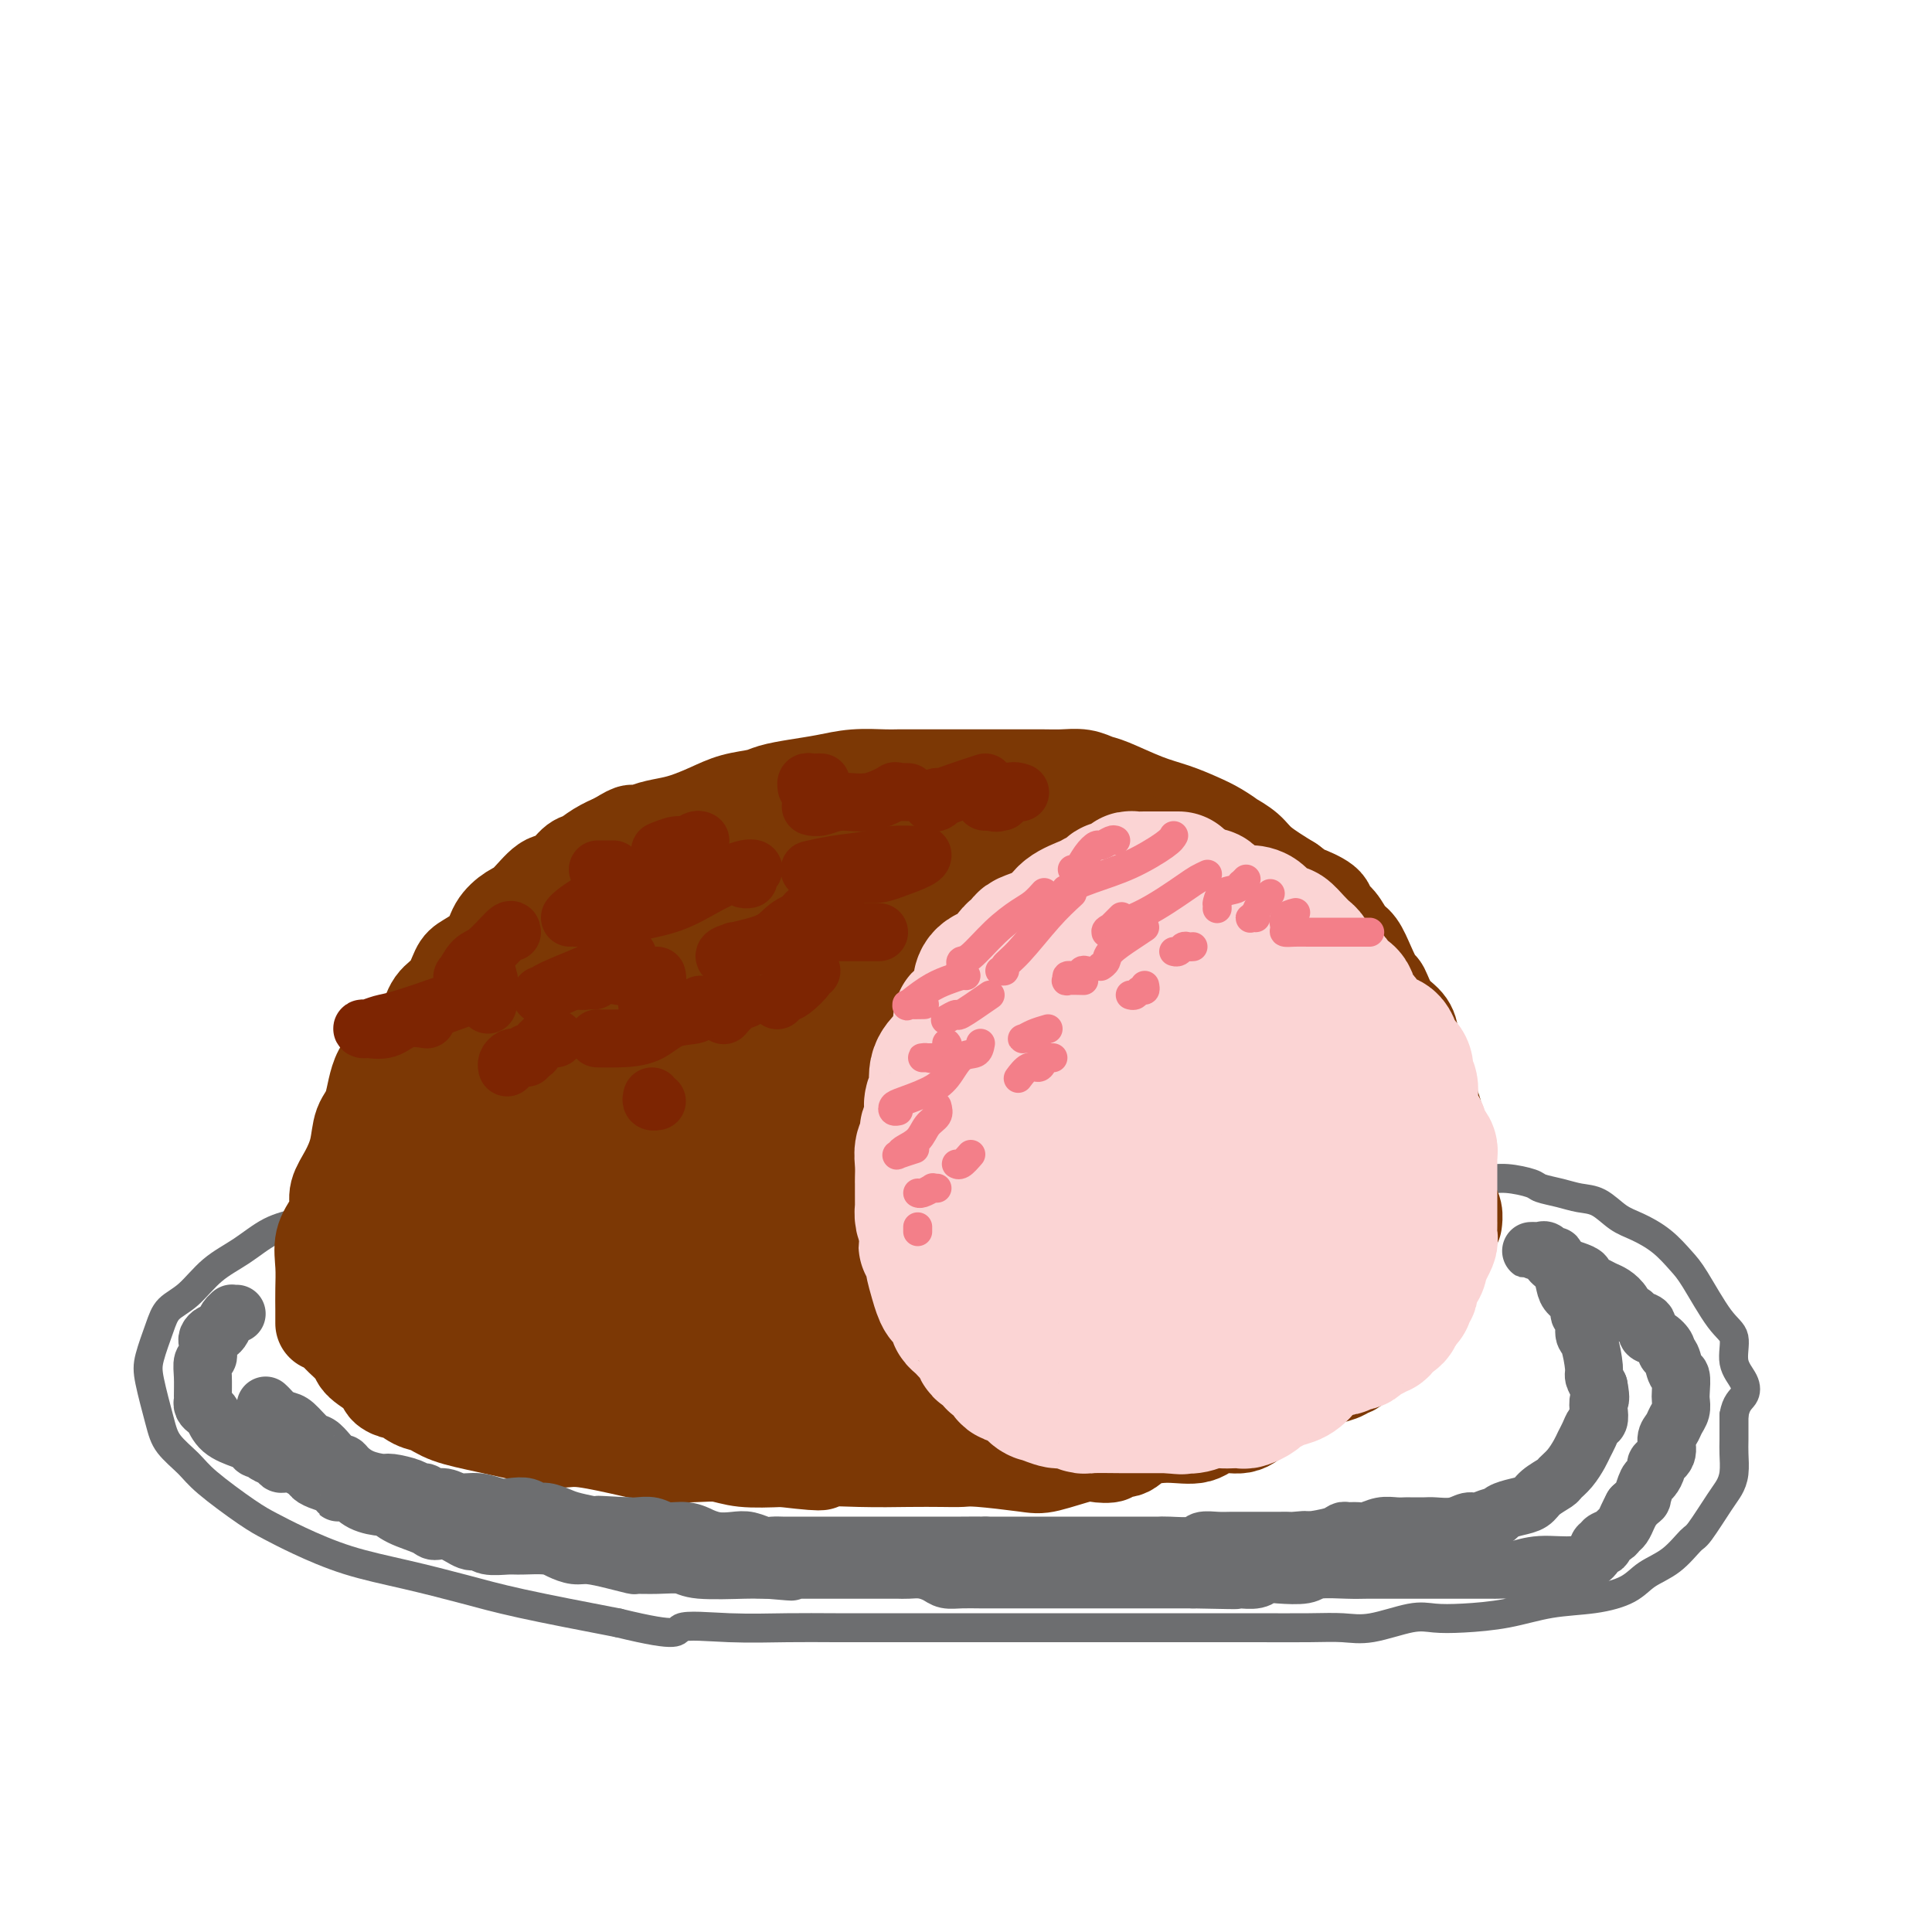<svg viewBox='0 0 400 400' version='1.1' xmlns='http://www.w3.org/2000/svg' xmlns:xlink='http://www.w3.org/1999/xlink'><g fill='none' stroke='#6D6E70' stroke-width='6' stroke-linecap='round' stroke-linejoin='round'><path d='M106,244c0.156,-0.000 0.311,-0.001 0,0c-0.311,0.001 -1.089,0.002 -2,0c-0.911,-0.002 -1.954,-0.009 -3,0c-1.046,0.009 -2.094,0.033 -3,0c-0.906,-0.033 -1.668,-0.122 -3,0c-1.332,0.122 -3.232,0.456 -6,1c-2.768,0.544 -6.402,1.299 -9,2c-2.598,0.701 -4.160,1.349 -6,2c-1.840,0.651 -3.958,1.306 -6,2c-2.042,0.694 -4.009,1.428 -6,2c-1.991,0.572 -4.007,0.981 -6,2c-1.993,1.019 -3.961,2.647 -6,4c-2.039,1.353 -4.147,2.431 -6,4c-1.853,1.569 -3.451,3.630 -5,5c-1.549,1.370 -3.050,2.050 -4,3c-0.950,0.950 -1.351,2.172 -2,4c-0.649,1.828 -1.548,4.264 -2,6c-0.452,1.736 -0.456,2.772 0,5c0.456,2.228 1.374,5.647 2,8c0.626,2.353 0.960,3.641 2,5c1.040,1.359 2.787,2.789 4,4c1.213,1.211 1.890,2.204 4,4c2.110,1.796 5.651,4.395 8,6c2.349,1.605 3.507,2.215 5,3c1.493,0.785 3.322,1.746 6,3c2.678,1.254 6.204,2.803 10,4c3.796,1.197 7.863,2.042 12,3c4.137,0.958 8.345,2.027 12,3c3.655,0.973 6.759,1.849 12,3c5.241,1.151 12.621,2.575 20,4'/><path d='M128,336c13.639,3.321 11.736,1.622 13,1c1.264,-0.622 5.695,-0.167 10,0c4.305,0.167 8.483,0.045 12,0c3.517,-0.045 6.371,-0.012 10,0c3.629,0.012 8.032,0.003 12,0c3.968,-0.003 7.501,-0.001 11,0c3.499,0.001 6.966,0.000 12,0c5.034,-0.000 11.636,0.000 17,0c5.364,-0.000 9.490,-0.001 13,0c3.510,0.001 6.402,0.002 10,0c3.598,-0.002 7.901,-0.008 12,0c4.099,0.008 7.995,0.030 11,0c3.005,-0.030 5.118,-0.113 7,0c1.882,0.113 3.532,0.421 6,0c2.468,-0.421 5.752,-1.570 8,-2c2.248,-0.430 3.460,-0.142 5,0c1.540,0.142 3.409,0.138 6,0c2.591,-0.138 5.903,-0.410 9,-1c3.097,-0.590 5.980,-1.496 9,-2c3.020,-0.504 6.179,-0.605 9,-1c2.821,-0.395 5.306,-1.085 7,-2c1.694,-0.915 2.597,-2.055 4,-3c1.403,-0.945 3.307,-1.695 5,-3c1.693,-1.305 3.175,-3.167 4,-4c0.825,-0.833 0.991,-0.639 2,-2c1.009,-1.361 2.859,-4.277 4,-6c1.141,-1.723 1.574,-2.252 2,-3c0.426,-0.748 0.846,-1.716 1,-3c0.154,-1.284 0.041,-2.884 0,-4c-0.041,-1.116 -0.012,-1.747 0,-3c0.012,-1.253 0.006,-3.126 0,-5'/><path d='M359,293c0.418,-2.626 1.464,-3.191 2,-4c0.536,-0.809 0.562,-1.862 0,-3c-0.562,-1.138 -1.710,-2.362 -2,-4c-0.290,-1.638 0.279,-3.691 0,-5c-0.279,-1.309 -1.407,-1.874 -3,-4c-1.593,-2.126 -3.650,-5.814 -5,-8c-1.350,-2.186 -1.992,-2.869 -3,-4c-1.008,-1.131 -2.384,-2.709 -4,-4c-1.616,-1.291 -3.474,-2.296 -5,-3c-1.526,-0.704 -2.721,-1.106 -4,-2c-1.279,-0.894 -2.644,-2.281 -4,-3c-1.356,-0.719 -2.705,-0.771 -4,-1c-1.295,-0.229 -2.538,-0.635 -4,-1c-1.462,-0.365 -3.143,-0.689 -4,-1c-0.857,-0.311 -0.888,-0.608 -2,-1c-1.112,-0.392 -3.303,-0.879 -5,-1c-1.697,-0.121 -2.901,0.125 -5,0c-2.099,-0.125 -5.094,-0.621 -7,-1c-1.906,-0.379 -2.725,-0.641 -4,-1c-1.275,-0.359 -3.007,-0.814 -5,-1c-1.993,-0.186 -4.245,-0.101 -6,0c-1.755,0.101 -3.011,0.220 -4,0c-0.989,-0.220 -1.711,-0.777 -2,-1c-0.289,-0.223 -0.144,-0.111 0,0'/></g>
<g fill='none' stroke='#7C3805' stroke-width='20' stroke-linecap='round' stroke-linejoin='round'><path d='M67,274c-0.001,-0.822 -0.002,-1.643 0,-2c0.002,-0.357 0.007,-0.248 0,-1c-0.007,-0.752 -0.026,-2.364 0,-4c0.026,-1.636 0.096,-3.294 0,-5c-0.096,-1.706 -0.360,-3.459 0,-5c0.360,-1.541 1.343,-2.868 2,-4c0.657,-1.132 0.987,-2.067 1,-3c0.013,-0.933 -0.291,-1.863 0,-3c0.291,-1.137 1.178,-2.482 2,-4c0.822,-1.518 1.579,-3.211 2,-5c0.421,-1.789 0.506,-3.676 1,-5c0.494,-1.324 1.396,-2.086 2,-4c0.604,-1.914 0.909,-4.981 2,-7c1.091,-2.019 2.967,-2.990 4,-4c1.033,-1.010 1.222,-2.060 2,-3c0.778,-0.940 2.146,-1.770 3,-3c0.854,-1.230 1.195,-2.859 2,-4c0.805,-1.141 2.073,-1.792 3,-3c0.927,-1.208 1.511,-2.971 2,-4c0.489,-1.029 0.881,-1.323 2,-2c1.119,-0.677 2.964,-1.737 4,-3c1.036,-1.263 1.263,-2.728 2,-4c0.737,-1.272 1.983,-2.352 3,-3c1.017,-0.648 1.805,-0.866 3,-2c1.195,-1.134 2.798,-3.185 4,-4c1.202,-0.815 2.004,-0.392 3,-1c0.996,-0.608 2.184,-2.245 3,-3c0.816,-0.755 1.258,-0.626 2,-1c0.742,-0.374 1.783,-1.250 3,-2c1.217,-0.750 2.608,-1.375 4,-2'/><path d='M128,174c3.953,-2.500 2.836,-1.250 3,-1c0.164,0.250 1.610,-0.500 3,-1c1.390,-0.500 2.725,-0.750 4,-1c1.275,-0.250 2.489,-0.501 4,-1c1.511,-0.499 3.319,-1.247 5,-2c1.681,-0.753 3.235,-1.511 5,-2c1.765,-0.489 3.740,-0.709 5,-1c1.260,-0.291 1.804,-0.652 3,-1c1.196,-0.348 3.043,-0.682 5,-1c1.957,-0.318 4.024,-0.621 6,-1c1.976,-0.379 3.861,-0.834 6,-1c2.139,-0.166 4.532,-0.045 6,0c1.468,0.045 2.012,0.012 3,0c0.988,-0.012 2.420,-0.003 4,0c1.580,0.003 3.307,0.001 6,0c2.693,-0.001 6.352,-0.001 9,0c2.648,0.001 4.285,0.004 6,0c1.715,-0.004 3.509,-0.014 5,0c1.491,0.014 2.680,0.052 4,0c1.320,-0.052 2.771,-0.194 4,0c1.229,0.194 2.236,0.723 3,1c0.764,0.277 1.285,0.300 3,1c1.715,0.700 4.626,2.076 7,3c2.374,0.924 4.213,1.395 6,2c1.787,0.605 3.522,1.344 5,2c1.478,0.656 2.700,1.227 4,2c1.300,0.773 2.677,1.746 3,2c0.323,0.254 -0.408,-0.210 0,0c0.408,0.210 1.956,1.095 3,2c1.044,0.905 1.584,1.830 3,3c1.416,1.170 3.708,2.585 6,4'/><path d='M267,183c2.767,2.060 2.183,1.711 3,2c0.817,0.289 3.034,1.217 4,2c0.966,0.783 0.681,1.422 1,2c0.319,0.578 1.241,1.094 2,2c0.759,0.906 1.355,2.201 2,3c0.645,0.799 1.341,1.102 2,2c0.659,0.898 1.283,2.389 2,4c0.717,1.611 1.527,3.340 2,4c0.473,0.660 0.608,0.249 1,1c0.392,0.751 1.040,2.664 2,4c0.960,1.336 2.232,2.094 3,3c0.768,0.906 1.032,1.961 1,3c-0.032,1.039 -0.358,2.062 0,3c0.358,0.938 1.402,1.790 2,3c0.598,1.210 0.752,2.779 1,4c0.248,1.221 0.591,2.095 1,3c0.409,0.905 0.883,1.842 1,3c0.117,1.158 -0.122,2.536 0,4c0.122,1.464 0.607,3.013 1,4c0.393,0.987 0.694,1.413 1,3c0.306,1.587 0.618,4.334 1,6c0.382,1.666 0.834,2.251 1,3c0.166,0.749 0.045,1.663 0,2c-0.045,0.337 -0.013,0.096 0,0c0.013,-0.096 0.006,-0.048 0,0'/><path d='M70,271c-0.000,-0.120 -0.000,-0.239 0,0c0.000,0.239 0.001,0.838 0,1c-0.001,0.162 -0.002,-0.112 0,0c0.002,0.112 0.007,0.611 0,1c-0.007,0.389 -0.027,0.668 0,1c0.027,0.332 0.102,0.718 0,1c-0.102,0.282 -0.381,0.459 0,1c0.381,0.541 1.423,1.447 2,2c0.577,0.553 0.689,0.753 1,1c0.311,0.247 0.823,0.540 1,1c0.177,0.460 0.021,1.088 1,2c0.979,0.912 3.094,2.108 4,3c0.906,0.892 0.602,1.481 1,2c0.398,0.519 1.499,0.968 2,1c0.501,0.032 0.402,-0.354 1,0c0.598,0.354 1.894,1.446 3,2c1.106,0.554 2.022,0.569 3,1c0.978,0.431 2.020,1.276 4,2c1.980,0.724 4.900,1.325 8,2c3.100,0.675 6.381,1.424 9,2c2.619,0.576 4.577,0.978 6,1c1.423,0.022 2.312,-0.335 5,0c2.688,0.335 7.174,1.361 10,2c2.826,0.639 3.992,0.889 6,1c2.008,0.111 4.858,0.081 7,0c2.142,-0.081 3.577,-0.214 5,0c1.423,0.214 2.835,0.775 5,1c2.165,0.225 5.082,0.112 8,0'/><path d='M162,302c11.850,1.392 6.974,0.373 7,0c0.026,-0.373 4.952,-0.101 9,0c4.048,0.101 7.217,0.030 10,0c2.783,-0.030 5.181,-0.020 7,0c1.819,0.020 3.058,0.051 4,0c0.942,-0.051 1.588,-0.182 4,0c2.412,0.182 6.592,0.677 9,1c2.408,0.323 3.045,0.475 5,0c1.955,-0.475 5.227,-1.575 7,-2c1.773,-0.425 2.047,-0.173 3,0c0.953,0.173 2.584,0.266 3,0c0.416,-0.266 -0.384,-0.892 0,-1c0.384,-0.108 1.952,0.303 3,0c1.048,-0.303 1.575,-1.319 3,-2c1.425,-0.681 3.748,-1.027 6,-1c2.252,0.027 4.432,0.425 6,0c1.568,-0.425 2.523,-1.675 4,-2c1.477,-0.325 3.475,0.275 5,0c1.525,-0.275 2.576,-1.425 3,-2c0.424,-0.575 0.220,-0.574 1,-1c0.780,-0.426 2.545,-1.280 4,-2c1.455,-0.720 2.600,-1.308 4,-2c1.400,-0.692 3.056,-1.489 4,-2c0.944,-0.511 1.177,-0.736 2,-1c0.823,-0.264 2.236,-0.567 3,-1c0.764,-0.433 0.881,-0.998 1,-1c0.119,-0.002 0.242,0.557 1,0c0.758,-0.557 2.152,-2.232 3,-3c0.848,-0.768 1.151,-0.630 2,-1c0.849,-0.370 2.242,-1.249 3,-2c0.758,-0.751 0.879,-1.376 1,-2'/><path d='M289,275c5.133,-3.273 1.967,-1.457 1,-1c-0.967,0.457 0.266,-0.445 1,-1c0.734,-0.555 0.970,-0.765 1,-1c0.030,-0.235 -0.146,-0.497 0,-1c0.146,-0.503 0.614,-1.247 1,-2c0.386,-0.753 0.691,-1.516 1,-2c0.309,-0.484 0.622,-0.689 1,-1c0.378,-0.311 0.819,-0.728 1,-1c0.181,-0.272 0.101,-0.399 0,-1c-0.101,-0.601 -0.223,-1.677 0,-2c0.223,-0.323 0.791,0.105 1,0c0.209,-0.105 0.060,-0.744 0,-1c-0.060,-0.256 -0.030,-0.128 0,0'/><path d='M103,213c-0.362,0.339 -0.724,0.678 -1,1c-0.276,0.322 -0.466,0.626 -1,1c-0.534,0.374 -1.412,0.818 -3,3c-1.588,2.182 -3.885,6.101 -5,8c-1.115,1.899 -1.047,1.776 -1,2c0.047,0.224 0.074,0.795 0,3c-0.074,2.205 -0.249,6.045 0,8c0.249,1.955 0.921,2.026 2,2c1.079,-0.026 2.566,-0.148 4,0c1.434,0.148 2.814,0.565 5,0c2.186,-0.565 5.177,-2.113 7,-4c1.823,-1.887 2.479,-4.113 3,-6c0.521,-1.887 0.907,-3.434 1,-5c0.093,-1.566 -0.105,-3.152 0,-4c0.105,-0.848 0.515,-0.960 0,-1c-0.515,-0.040 -1.953,-0.009 -3,0c-1.047,0.009 -1.701,-0.005 -4,1c-2.299,1.005 -6.241,3.028 -9,5c-2.759,1.972 -4.334,3.895 -6,6c-1.666,2.105 -3.422,4.394 -4,7c-0.578,2.606 0.021,5.529 0,7c-0.021,1.471 -0.664,1.489 0,2c0.664,0.511 2.633,1.513 4,2c1.367,0.487 2.132,0.457 3,0c0.868,-0.457 1.841,-1.341 3,-2c1.159,-0.659 2.505,-1.091 3,-2c0.495,-0.909 0.138,-2.293 0,-3c-0.138,-0.707 -0.058,-0.736 0,-1c0.058,-0.264 0.092,-0.763 -1,-1c-1.092,-0.237 -3.312,-0.210 -5,0c-1.688,0.210 -2.844,0.605 -4,1'/><path d='M91,243c-2.790,0.255 -4.764,1.391 -6,3c-1.236,1.609 -1.735,3.689 -2,6c-0.265,2.311 -0.295,4.853 0,7c0.295,2.147 0.915,3.901 2,5c1.085,1.099 2.634,1.544 4,2c1.366,0.456 2.548,0.924 4,1c1.452,0.076 3.173,-0.239 5,-1c1.827,-0.761 3.758,-1.968 5,-3c1.242,-1.032 1.794,-1.887 2,-3c0.206,-1.113 0.067,-2.483 0,-3c-0.067,-0.517 -0.062,-0.183 0,0c0.062,0.183 0.180,0.213 0,0c-0.180,-0.213 -0.657,-0.669 -1,0c-0.343,0.669 -0.550,2.464 -1,4c-0.450,1.536 -1.142,2.813 -2,4c-0.858,1.187 -1.882,2.284 0,4c1.882,1.716 6.670,4.051 9,5c2.330,0.949 2.203,0.511 5,0c2.797,-0.511 8.516,-1.094 13,-2c4.484,-0.906 7.731,-2.136 10,-4c2.269,-1.864 3.561,-4.361 4,-6c0.439,-1.639 0.025,-2.421 -1,-4c-1.025,-1.579 -2.662,-3.956 -5,-5c-2.338,-1.044 -5.378,-0.756 -8,-1c-2.622,-0.244 -4.825,-1.022 -7,-1c-2.175,0.022 -4.321,0.843 -7,2c-2.679,1.157 -5.889,2.650 -9,5c-3.111,2.350 -6.123,5.558 -7,8c-0.877,2.442 0.379,4.119 2,5c1.621,0.881 3.606,0.966 6,1c2.394,0.034 5.197,0.017 8,0'/><path d='M114,272c3.250,0.286 4.376,0.500 6,0c1.624,-0.500 3.746,-1.715 5,-3c1.254,-1.285 1.641,-2.641 2,-4c0.359,-1.359 0.691,-2.721 0,-4c-0.691,-1.279 -2.406,-2.475 -5,-4c-2.594,-1.525 -6.068,-3.378 -9,-4c-2.932,-0.622 -5.322,-0.014 -8,0c-2.678,0.014 -5.643,-0.568 -8,0c-2.357,0.568 -4.106,2.284 -5,4c-0.894,1.716 -0.932,3.430 -1,5c-0.068,1.570 -0.165,2.995 0,4c0.165,1.005 0.593,1.589 1,2c0.407,0.411 0.791,0.650 1,1c0.209,0.350 0.241,0.812 0,1c-0.241,0.188 -0.754,0.102 -1,0c-0.246,-0.102 -0.223,-0.222 -1,0c-0.777,0.222 -2.353,0.784 -4,1c-1.647,0.216 -3.364,0.086 -4,0c-0.636,-0.086 -0.191,-0.129 0,0c0.191,0.129 0.127,0.430 0,1c-0.127,0.570 -0.316,1.410 0,2c0.316,0.590 1.137,0.932 2,1c0.863,0.068 1.767,-0.136 3,0c1.233,0.136 2.793,0.614 5,1c2.207,0.386 5.059,0.682 8,1c2.941,0.318 5.970,0.659 9,1'/><path d='M110,278c6.807,0.962 10.325,1.366 13,2c2.675,0.634 4.507,1.497 5,2c0.493,0.503 -0.354,0.646 0,1c0.354,0.354 1.910,0.918 3,1c1.090,0.082 1.716,-0.319 3,0c1.284,0.319 3.226,1.357 5,2c1.774,0.643 3.378,0.890 6,1c2.622,0.110 6.260,0.082 9,0c2.740,-0.082 4.582,-0.218 6,0c1.418,0.218 2.414,0.790 3,1c0.586,0.210 0.763,0.056 1,0c0.237,-0.056 0.533,-0.015 1,0c0.467,0.015 1.105,0.004 3,0c1.895,-0.004 5.046,-0.001 7,0c1.954,0.001 2.712,-0.001 5,0c2.288,0.001 6.106,0.006 9,0c2.894,-0.006 4.865,-0.023 7,0c2.135,0.023 4.434,0.088 6,0c1.566,-0.088 2.400,-0.327 4,-1c1.600,-0.673 3.965,-1.779 6,-2c2.035,-0.221 3.740,0.441 6,0c2.260,-0.441 5.075,-1.987 9,-3c3.925,-1.013 8.960,-1.493 13,-2c4.040,-0.507 7.085,-1.040 9,-2c1.915,-0.960 2.699,-2.347 4,-3c1.301,-0.653 3.120,-0.573 4,-1c0.880,-0.427 0.821,-1.360 1,-2c0.179,-0.640 0.594,-0.986 1,-1c0.406,-0.014 0.802,0.304 1,0c0.198,-0.304 0.200,-1.230 0,-2c-0.200,-0.770 -0.600,-1.385 -1,-2'/><path d='M259,267c-0.850,-1.266 -3.977,-0.929 -6,-1c-2.023,-0.071 -2.944,-0.548 -6,-1c-3.056,-0.452 -8.248,-0.877 -13,-1c-4.752,-0.123 -9.063,0.058 -13,0c-3.937,-0.058 -7.500,-0.355 -13,0c-5.500,0.355 -12.938,1.363 -18,2c-5.062,0.637 -7.749,0.904 -9,1c-1.251,0.096 -1.067,0.023 0,0c1.067,-0.023 3.017,0.005 5,0c1.983,-0.005 3.998,-0.044 7,0c3.002,0.044 6.990,0.169 11,0c4.010,-0.169 8.042,-0.633 10,-1c1.958,-0.367 1.841,-0.636 2,-1c0.159,-0.364 0.595,-0.823 0,-1c-0.595,-0.177 -2.219,-0.072 -4,0c-1.781,0.072 -3.717,0.110 -6,0c-2.283,-0.110 -4.911,-0.370 -7,0c-2.089,0.370 -3.639,1.369 -5,2c-1.361,0.631 -2.532,0.895 -3,1c-0.468,0.105 -0.234,0.053 0,0'/></g>
<g fill='none' stroke='#7C3805' stroke-width='28' stroke-linecap='round' stroke-linejoin='round'><path d='M179,216c-0.840,-0.014 -1.680,-0.027 -2,0c-0.320,0.027 -0.121,0.095 0,0c0.121,-0.095 0.162,-0.351 -2,-1c-2.162,-0.649 -6.527,-1.690 -9,-2c-2.473,-0.310 -3.054,0.110 -6,0c-2.946,-0.110 -8.257,-0.752 -14,-1c-5.743,-0.248 -11.917,-0.102 -15,1c-3.083,1.102 -3.074,3.161 -3,4c0.074,0.839 0.214,0.460 0,1c-0.214,0.540 -0.781,1.999 -1,3c-0.219,1.001 -0.091,1.543 0,2c0.091,0.457 0.144,0.829 2,1c1.856,0.171 5.516,0.139 8,-1c2.484,-1.139 3.793,-3.387 4,-5c0.207,-1.613 -0.689,-2.593 -2,-4c-1.311,-1.407 -3.038,-3.242 -5,-5c-1.962,-1.758 -4.161,-3.438 -6,-5c-1.839,-1.562 -3.319,-3.007 -4,-4c-0.681,-0.993 -0.561,-1.534 -1,-2c-0.439,-0.466 -1.435,-0.857 -2,-1c-0.565,-0.143 -0.698,-0.038 -1,0c-0.302,0.038 -0.773,0.010 -1,0c-0.227,-0.010 -0.210,-0.000 -1,0c-0.790,0.000 -2.386,-0.008 -3,0c-0.614,0.008 -0.247,0.032 -1,0c-0.753,-0.032 -2.626,-0.119 -4,0c-1.374,0.119 -2.249,0.445 -3,1c-0.751,0.555 -1.378,1.339 -2,2c-0.622,0.661 -1.239,1.198 -2,2c-0.761,0.802 -1.666,1.870 -2,3c-0.334,1.130 -0.095,2.323 0,3c0.095,0.677 0.048,0.839 0,1'/><path d='M101,209c-1.080,1.916 -0.781,1.206 0,1c0.781,-0.206 2.044,0.092 3,0c0.956,-0.092 1.605,-0.575 3,-1c1.395,-0.425 3.537,-0.794 7,-2c3.463,-1.206 8.246,-3.250 12,-5c3.754,-1.750 6.478,-3.207 8,-4c1.522,-0.793 1.843,-0.923 3,-2c1.157,-1.077 3.149,-3.099 4,-4c0.851,-0.901 0.559,-0.679 1,-1c0.441,-0.321 1.613,-1.184 3,-2c1.387,-0.816 2.989,-1.583 5,-2c2.011,-0.417 4.432,-0.482 7,-1c2.568,-0.518 5.283,-1.488 8,-2c2.717,-0.512 5.437,-0.567 8,-1c2.563,-0.433 4.968,-1.243 7,-2c2.032,-0.757 3.690,-1.460 5,-2c1.310,-0.540 2.270,-0.915 3,-1c0.730,-0.085 1.229,0.121 2,0c0.771,-0.121 1.816,-0.568 4,-1c2.184,-0.432 5.509,-0.848 8,-1c2.491,-0.152 4.149,-0.041 6,0c1.851,0.041 3.897,0.011 6,0c2.103,-0.011 4.264,-0.003 6,0c1.736,0.003 3.046,-0.001 4,0c0.954,0.001 1.553,0.005 2,0c0.447,-0.005 0.741,-0.019 1,0c0.259,0.019 0.481,0.071 1,0c0.519,-0.071 1.335,-0.267 2,0c0.665,0.267 1.179,0.995 4,2c2.821,1.005 7.949,2.287 11,3c3.051,0.713 4.026,0.856 5,1'/><path d='M250,182c3.895,1.107 3.631,0.875 4,1c0.369,0.125 1.370,0.606 2,1c0.630,0.394 0.890,0.700 1,1c0.110,0.300 0.071,0.594 0,1c-0.071,0.406 -0.173,0.924 0,1c0.173,0.076 0.621,-0.289 1,0c0.379,0.289 0.687,1.232 1,2c0.313,0.768 0.629,1.361 1,2c0.371,0.639 0.798,1.324 1,2c0.202,0.676 0.181,1.344 1,2c0.819,0.656 2.480,1.300 3,2c0.520,0.700 -0.101,1.454 0,2c0.101,0.546 0.922,0.883 2,2c1.078,1.117 2.411,3.013 3,4c0.589,0.987 0.434,1.065 1,2c0.566,0.935 1.852,2.729 3,4c1.148,1.271 2.158,2.021 3,3c0.842,0.979 1.515,2.186 2,3c0.485,0.814 0.782,1.234 1,2c0.218,0.766 0.359,1.878 1,3c0.641,1.122 1.783,2.254 2,3c0.217,0.746 -0.492,1.104 0,3c0.492,1.896 2.184,5.328 3,7c0.816,1.672 0.754,1.584 1,2c0.246,0.416 0.799,1.337 1,2c0.201,0.663 0.050,1.067 0,1c-0.050,-0.067 0.000,-0.606 0,0c-0.000,0.606 -0.052,2.358 0,3c0.052,0.642 0.206,0.173 0,1c-0.206,0.827 -0.773,2.951 -1,4c-0.227,1.049 -0.113,1.025 0,1'/><path d='M287,249c-0.378,1.947 -0.823,1.813 -1,2c-0.177,0.187 -0.085,0.693 0,2c0.085,1.307 0.162,3.414 0,4c-0.162,0.586 -0.563,-0.348 -1,0c-0.437,0.348 -0.908,1.980 -1,3c-0.092,1.020 0.196,1.429 0,2c-0.196,0.571 -0.877,1.305 -1,2c-0.123,0.695 0.311,1.353 0,2c-0.311,0.647 -1.367,1.284 -2,2c-0.633,0.716 -0.842,1.512 -1,2c-0.158,0.488 -0.264,0.667 -1,1c-0.736,0.333 -2.101,0.819 -3,1c-0.899,0.181 -1.331,0.058 -4,0c-2.669,-0.058 -7.573,-0.050 -9,0c-1.427,0.050 0.623,0.141 -2,0c-2.623,-0.141 -9.921,-0.514 -15,-1c-5.079,-0.486 -7.941,-1.085 -11,-2c-3.059,-0.915 -6.316,-2.145 -9,-3c-2.684,-0.855 -4.795,-1.336 -7,-2c-2.205,-0.664 -4.503,-1.512 -7,-3c-2.497,-1.488 -5.193,-3.616 -8,-5c-2.807,-1.384 -5.725,-2.024 -8,-3c-2.275,-0.976 -3.906,-2.290 -6,-3c-2.094,-0.710 -4.651,-0.818 -7,-1c-2.349,-0.182 -4.491,-0.438 -6,-1c-1.509,-0.562 -2.387,-1.430 -5,-2c-2.613,-0.570 -6.963,-0.840 -10,-1c-3.037,-0.160 -4.763,-0.208 -7,0c-2.237,0.208 -4.987,0.671 -8,1c-3.013,0.329 -6.289,0.522 -8,1c-1.711,0.478 -1.855,1.239 -2,2'/><path d='M137,249c-5.366,0.420 -1.279,-0.029 0,0c1.279,0.029 -0.248,0.537 0,1c0.248,0.463 2.271,0.882 4,1c1.729,0.118 3.164,-0.065 6,0c2.836,0.065 7.074,0.379 11,0c3.926,-0.379 7.539,-1.452 11,-3c3.461,-1.548 6.771,-3.571 9,-6c2.229,-2.429 3.377,-5.263 3,-7c-0.377,-1.737 -2.281,-2.377 -4,-3c-1.719,-0.623 -3.254,-1.229 -5,-2c-1.746,-0.771 -3.702,-1.705 -6,-2c-2.298,-0.295 -4.936,0.051 -9,0c-4.064,-0.051 -9.553,-0.500 -16,0c-6.447,0.500 -13.851,1.947 -17,3c-3.149,1.053 -2.044,1.710 -2,2c0.044,0.290 -0.972,0.212 0,2c0.972,1.788 3.932,5.441 6,7c2.068,1.559 3.243,1.025 6,2c2.757,0.975 7.096,3.460 15,5c7.904,1.540 19.371,2.136 28,2c8.629,-0.136 14.419,-1.003 17,-2c2.581,-0.997 1.955,-2.123 2,-3c0.045,-0.877 0.763,-1.503 0,-2c-0.763,-0.497 -3.007,-0.863 -5,-1c-1.993,-0.137 -3.735,-0.044 -6,0c-2.265,0.044 -5.052,0.038 -9,1c-3.948,0.962 -9.058,2.890 -13,5c-3.942,2.110 -6.716,4.401 -9,7c-2.284,2.599 -4.076,5.508 -5,8c-0.924,2.492 -0.978,4.569 0,6c0.978,1.431 2.989,2.215 5,3'/><path d='M154,273c1.207,0.890 1.723,1.615 7,2c5.277,0.385 15.314,0.431 22,0c6.686,-0.431 10.019,-1.339 13,-3c2.981,-1.661 5.609,-4.077 6,-6c0.391,-1.923 -1.456,-3.355 -3,-4c-1.544,-0.645 -2.784,-0.503 -5,-1c-2.216,-0.497 -5.409,-1.634 -9,-2c-3.591,-0.366 -7.582,0.038 -12,0c-4.418,-0.038 -9.264,-0.518 -14,0c-4.736,0.518 -9.364,2.034 -11,3c-1.636,0.966 -0.281,1.382 0,2c0.281,0.618 -0.513,1.437 4,2c4.513,0.563 14.334,0.869 22,1c7.666,0.131 13.176,0.088 20,0c6.824,-0.088 14.961,-0.220 20,-1c5.039,-0.780 6.981,-2.209 8,-3c1.019,-0.791 1.117,-0.944 1,-1c-0.117,-0.056 -0.448,-0.015 -2,0c-1.552,0.015 -4.326,0.003 -6,0c-1.674,-0.003 -2.248,0.001 -3,0c-0.752,-0.001 -1.682,-0.007 -1,0c0.682,0.007 2.977,0.028 6,0c3.023,-0.028 6.773,-0.106 11,-1c4.227,-0.894 8.931,-2.604 14,-5c5.069,-2.396 10.503,-5.476 13,-7c2.497,-1.524 2.055,-1.490 1,-3c-1.055,-1.510 -2.725,-4.562 -5,-6c-2.275,-1.438 -5.156,-1.262 -8,-2c-2.844,-0.738 -5.650,-2.391 -9,-3c-3.350,-0.609 -7.243,-0.174 -11,0c-3.757,0.174 -7.379,0.087 -11,0'/><path d='M212,235c-5.625,0.634 -8.687,2.220 -11,4c-2.313,1.780 -3.877,3.754 -5,5c-1.123,1.246 -1.805,1.764 -1,2c0.805,0.236 3.097,0.190 4,0c0.903,-0.190 0.415,-0.524 2,-1c1.585,-0.476 5.242,-1.094 8,-2c2.758,-0.906 4.619,-2.099 6,-4c1.381,-1.901 2.284,-4.510 1,-6c-1.284,-1.490 -4.756,-1.860 -7,-2c-2.244,-0.140 -3.262,-0.050 -5,0c-1.738,0.050 -4.196,0.058 -6,0c-1.804,-0.058 -2.953,-0.183 -3,0c-0.047,0.183 1.008,0.673 2,0c0.992,-0.673 1.922,-2.510 3,-4c1.078,-1.490 2.305,-2.633 3,-4c0.695,-1.367 0.860,-2.957 0,-5c-0.860,-2.043 -2.744,-4.540 -4,-6c-1.256,-1.460 -1.885,-1.883 -3,-3c-1.115,-1.117 -2.715,-2.926 -4,-4c-1.285,-1.074 -2.254,-1.412 -4,-2c-1.746,-0.588 -4.268,-1.425 -6,-2c-1.732,-0.575 -2.673,-0.886 -4,-1c-1.327,-0.114 -3.041,-0.031 -4,0c-0.959,0.031 -1.165,0.009 -1,0c0.165,-0.009 0.699,-0.005 2,0c1.301,0.005 3.369,0.012 6,0c2.631,-0.012 5.824,-0.042 8,0c2.176,0.042 3.336,0.155 5,0c1.664,-0.155 3.832,-0.577 6,-1'/><path d='M200,199c4.181,-0.320 1.633,-0.621 1,-1c-0.633,-0.379 0.648,-0.836 2,-1c1.352,-0.164 2.776,-0.037 5,0c2.224,0.037 5.248,-0.018 9,0c3.752,0.018 8.230,0.107 13,0c4.770,-0.107 9.830,-0.412 13,0c3.170,0.412 4.451,1.539 5,2c0.549,0.461 0.368,0.256 0,0c-0.368,-0.256 -0.923,-0.561 0,1c0.923,1.561 3.322,4.989 4,6c0.678,1.011 -0.367,-0.397 0,1c0.367,1.397 2.144,5.597 3,8c0.856,2.403 0.790,3.007 1,4c0.210,0.993 0.697,2.373 1,4c0.303,1.627 0.422,3.500 1,5c0.578,1.500 1.615,2.626 2,3c0.385,0.374 0.118,-0.003 0,0c-0.118,0.003 -0.087,0.387 0,0c0.087,-0.387 0.229,-1.545 0,-2c-0.229,-0.455 -0.828,-0.205 -2,-2c-1.172,-1.795 -2.916,-5.633 -5,-9c-2.084,-3.367 -4.508,-6.262 -7,-8c-2.492,-1.738 -5.054,-2.320 -7,-3c-1.946,-0.680 -3.278,-1.459 -5,-2c-1.722,-0.541 -3.834,-0.844 -5,-1c-1.166,-0.156 -1.385,-0.166 -2,0c-0.615,0.166 -1.627,0.506 -2,1c-0.373,0.494 -0.107,1.141 0,2c0.107,0.859 0.053,1.929 0,3'/><path d='M225,210c1.011,2.285 3.540,5.497 6,7c2.460,1.503 4.853,1.296 8,2c3.147,0.704 7.050,2.320 14,4c6.950,1.680 16.948,3.423 21,4c4.052,0.577 2.156,-0.012 2,0c-0.156,0.012 1.426,0.625 2,1c0.574,0.375 0.140,0.513 0,1c-0.140,0.487 0.015,1.323 0,2c-0.015,0.677 -0.200,1.196 0,2c0.200,0.804 0.786,1.892 1,3c0.214,1.108 0.058,2.237 0,3c-0.058,0.763 -0.017,1.160 0,2c0.017,0.840 0.012,2.123 0,3c-0.012,0.877 -0.030,1.347 0,2c0.030,0.653 0.110,1.489 0,2c-0.110,0.511 -0.408,0.697 -1,1c-0.592,0.303 -1.478,0.724 -2,1c-0.522,0.276 -0.679,0.407 -1,1c-0.321,0.593 -0.804,1.649 -1,2c-0.196,0.351 -0.105,-0.004 0,0c0.105,0.004 0.224,0.368 0,1c-0.224,0.632 -0.792,1.532 -1,2c-0.208,0.468 -0.057,0.504 0,1c0.057,0.496 0.020,1.454 0,2c-0.020,0.546 -0.022,0.682 0,1c0.022,0.318 0.067,0.817 0,1c-0.067,0.183 -0.245,0.049 0,0c0.245,-0.049 0.912,-0.013 3,0c2.088,0.013 5.597,0.004 7,0c1.403,-0.004 0.702,-0.002 0,0'/></g>
<g fill='none' stroke='#FBD4D4' stroke-width='28' stroke-linecap='round' stroke-linejoin='round'><path d='M244,182c-0.416,-0.000 -0.832,-0.000 -1,0c-0.168,0.000 -0.090,0.000 0,0c0.090,-0.000 0.190,-0.000 0,0c-0.190,0.000 -0.670,0.000 -1,0c-0.330,-0.000 -0.509,-0.001 -1,0c-0.491,0.001 -1.292,0.003 -2,0c-0.708,-0.003 -1.321,-0.011 -2,0c-0.679,0.011 -1.424,0.042 -2,0c-0.576,-0.042 -0.981,-0.156 -1,0c-0.019,0.156 0.350,0.581 0,1c-0.350,0.419 -1.419,0.830 -2,1c-0.581,0.170 -0.675,0.097 -1,0c-0.325,-0.097 -0.879,-0.218 -1,0c-0.121,0.218 0.193,0.776 0,1c-0.193,0.224 -0.893,0.115 -1,0c-0.107,-0.115 0.378,-0.236 0,0c-0.378,0.236 -1.621,0.828 -2,1c-0.379,0.172 0.105,-0.078 0,0c-0.105,0.078 -0.797,0.482 -2,1c-1.203,0.518 -2.915,1.148 -4,2c-1.085,0.852 -1.542,1.926 -2,3'/><path d='M219,192c-2.626,1.725 -1.690,1.038 -2,1c-0.310,-0.038 -1.866,0.575 -3,1c-1.134,0.425 -1.846,0.663 -2,1c-0.154,0.337 0.250,0.772 0,1c-0.250,0.228 -1.153,0.250 -2,1c-0.847,0.750 -1.637,2.229 -2,3c-0.363,0.771 -0.299,0.834 -1,1c-0.701,0.166 -2.167,0.435 -3,1c-0.833,0.565 -1.031,1.424 -1,2c0.031,0.576 0.293,0.867 0,2c-0.293,1.133 -1.142,3.108 -2,4c-0.858,0.892 -1.726,0.702 -2,1c-0.274,0.298 0.047,1.085 0,2c-0.047,0.915 -0.461,1.959 -1,3c-0.539,1.041 -1.202,2.078 -2,3c-0.798,0.922 -1.729,1.728 -2,3c-0.271,1.272 0.120,3.008 0,4c-0.120,0.992 -0.749,1.239 -1,2c-0.251,0.761 -0.124,2.038 0,3c0.124,0.962 0.243,1.611 0,2c-0.243,0.389 -0.850,0.518 -1,1c-0.150,0.482 0.156,1.319 0,2c-0.156,0.681 -0.774,1.207 -1,2c-0.226,0.793 -0.061,1.851 0,3c0.061,1.149 0.016,2.387 0,3c-0.016,0.613 -0.005,0.601 0,1c0.005,0.399 0.004,1.209 0,2c-0.004,0.791 -0.011,1.563 0,2c0.011,0.437 0.042,0.541 0,1c-0.042,0.459 -0.155,1.274 0,2c0.155,0.726 0.577,1.363 1,2'/><path d='M192,254c-0.375,5.523 -0.311,3.330 0,3c0.311,-0.330 0.871,1.204 1,2c0.129,0.796 -0.173,0.854 0,2c0.173,1.146 0.819,3.381 1,4c0.181,0.619 -0.105,-0.377 0,0c0.105,0.377 0.602,2.128 1,3c0.398,0.872 0.698,0.863 1,1c0.302,0.137 0.606,0.418 1,1c0.394,0.582 0.878,1.464 1,2c0.122,0.536 -0.117,0.725 0,1c0.117,0.275 0.591,0.637 1,1c0.409,0.363 0.752,0.727 1,1c0.248,0.273 0.400,0.454 1,1c0.600,0.546 1.647,1.457 2,2c0.353,0.543 0.011,0.720 0,1c-0.011,0.280 0.308,0.665 1,1c0.692,0.335 1.757,0.620 2,1c0.243,0.380 -0.336,0.855 0,1c0.336,0.145 1.589,-0.042 2,0c0.411,0.042 -0.018,0.311 0,1c0.018,0.689 0.484,1.796 1,2c0.516,0.204 1.081,-0.496 2,0c0.919,0.496 2.190,2.189 3,3c0.810,0.811 1.158,0.739 2,1c0.842,0.261 2.178,0.855 3,1c0.822,0.145 1.132,-0.157 2,0c0.868,0.157 2.296,0.774 3,1c0.704,0.226 0.683,0.061 2,0c1.317,-0.061 3.970,-0.016 6,0c2.030,0.016 3.437,0.005 5,0c1.563,-0.005 3.281,-0.002 5,0'/><path d='M242,291c4.536,0.468 1.877,0.140 1,0c-0.877,-0.140 0.030,-0.090 1,0c0.970,0.090 2.004,0.220 3,0c0.996,-0.220 1.953,-0.790 3,-1c1.047,-0.210 2.182,-0.059 3,0c0.818,0.059 1.317,0.027 2,0c0.683,-0.027 1.548,-0.049 2,0c0.452,0.049 0.490,0.167 1,0c0.510,-0.167 1.491,-0.621 2,-1c0.509,-0.379 0.547,-0.683 1,-1c0.453,-0.317 1.322,-0.648 2,-1c0.678,-0.352 1.164,-0.724 2,-1c0.836,-0.276 2.020,-0.454 3,-1c0.980,-0.546 1.754,-1.458 2,-2c0.246,-0.542 -0.037,-0.713 0,-1c0.037,-0.287 0.394,-0.690 1,-1c0.606,-0.310 1.462,-0.526 2,-1c0.538,-0.474 0.760,-1.206 1,-2c0.240,-0.794 0.498,-1.650 1,-2c0.502,-0.350 1.247,-0.195 2,-1c0.753,-0.805 1.512,-2.570 2,-4c0.488,-1.430 0.704,-2.524 1,-3c0.296,-0.476 0.672,-0.333 1,-1c0.328,-0.667 0.610,-2.142 1,-3c0.390,-0.858 0.889,-1.097 1,-2c0.111,-0.903 -0.166,-2.471 0,-4c0.166,-1.529 0.777,-3.020 1,-4c0.223,-0.980 0.060,-1.448 0,-2c-0.060,-0.552 -0.016,-1.187 0,-2c0.016,-0.813 0.005,-1.804 0,-3c-0.005,-1.196 -0.002,-2.598 0,-4'/><path d='M284,243c0.301,-3.711 0.053,-2.487 0,-3c-0.053,-0.513 0.090,-2.761 0,-5c-0.090,-2.239 -0.411,-4.468 -1,-6c-0.589,-1.532 -1.446,-2.367 -2,-3c-0.554,-0.633 -0.805,-1.064 -1,-2c-0.195,-0.936 -0.335,-2.375 -1,-4c-0.665,-1.625 -1.853,-3.434 -3,-5c-1.147,-1.566 -2.251,-2.890 -3,-4c-0.749,-1.110 -1.144,-2.006 -2,-3c-0.856,-0.994 -2.174,-2.085 -3,-3c-0.826,-0.915 -1.161,-1.654 -2,-3c-0.839,-1.346 -2.181,-3.300 -3,-4c-0.819,-0.700 -1.115,-0.145 -2,-1c-0.885,-0.855 -2.357,-3.119 -4,-4c-1.643,-0.881 -3.455,-0.380 -5,-1c-1.545,-0.620 -2.822,-2.362 -4,-3c-1.178,-0.638 -2.258,-0.173 -3,0c-0.742,0.173 -1.145,0.055 -2,0c-0.855,-0.055 -2.160,-0.045 -3,0c-0.840,0.045 -1.214,0.126 -2,0c-0.786,-0.126 -1.985,-0.460 -3,0c-1.015,0.460 -1.845,1.712 -3,3c-1.155,1.288 -2.633,2.610 -4,4c-1.367,1.390 -2.622,2.846 -3,4c-0.378,1.154 0.121,2.004 -1,6c-1.121,3.996 -3.862,11.136 -5,15c-1.138,3.864 -0.672,4.453 -1,7c-0.328,2.547 -1.449,7.054 -1,10c0.449,2.946 2.467,4.332 4,6c1.533,1.668 2.581,3.620 4,5c1.419,1.380 3.210,2.190 5,3'/><path d='M230,252c2.425,2.606 1.988,2.119 2,2c0.012,-0.119 0.472,0.128 1,0c0.528,-0.128 1.122,-0.632 2,-2c0.878,-1.368 2.040,-3.600 3,-6c0.960,-2.400 1.719,-4.969 2,-7c0.281,-2.031 0.084,-3.523 0,-6c-0.084,-2.477 -0.054,-5.938 0,-9c0.054,-3.062 0.133,-5.723 0,-7c-0.133,-1.277 -0.479,-1.169 -1,-1c-0.521,0.169 -1.218,0.399 -2,1c-0.782,0.601 -1.648,1.574 -3,4c-1.352,2.426 -3.188,6.305 -5,10c-1.812,3.695 -3.598,7.205 -5,11c-1.402,3.795 -2.418,7.874 -3,11c-0.582,3.126 -0.730,5.300 0,6c0.730,0.700 2.339,-0.074 4,0c1.661,0.074 3.374,0.996 6,0c2.626,-0.996 6.165,-3.909 8,-7c1.835,-3.091 1.965,-6.362 2,-9c0.035,-2.638 -0.027,-4.645 0,-6c0.027,-1.355 0.141,-2.057 0,-4c-0.141,-1.943 -0.536,-5.126 -2,-7c-1.464,-1.874 -3.995,-2.437 -5,-3c-1.005,-0.563 -0.483,-1.125 -2,-1c-1.517,0.125 -5.072,0.937 -7,2c-1.928,1.063 -2.228,2.378 -4,5c-1.772,2.622 -5.016,6.552 -7,10c-1.984,3.448 -2.710,6.414 -3,9c-0.290,2.586 -0.145,4.793 0,7'/><path d='M211,255c0.536,4.774 3.378,8.709 6,11c2.622,2.291 5.026,2.938 7,4c1.974,1.062 3.520,2.539 6,2c2.480,-0.539 5.894,-3.092 7,-4c1.106,-0.908 -0.096,-0.169 0,-2c0.096,-1.831 1.490,-6.230 2,-9c0.510,-2.770 0.135,-3.911 0,-6c-0.135,-2.089 -0.032,-5.124 -1,-7c-0.968,-1.876 -3.009,-2.591 -4,-3c-0.991,-0.409 -0.934,-0.512 -2,0c-1.066,0.512 -3.257,1.640 -5,3c-1.743,1.360 -3.037,2.952 -4,6c-0.963,3.048 -1.593,7.550 -2,10c-0.407,2.450 -0.591,2.846 0,3c0.591,0.154 1.958,0.066 4,0c2.042,-0.066 4.758,-0.109 7,0c2.242,0.109 4.009,0.372 5,0c0.991,-0.372 1.206,-1.378 2,-2c0.794,-0.622 2.166,-0.859 3,-2c0.834,-1.141 1.129,-3.186 2,-5c0.871,-1.814 2.317,-3.396 3,-5c0.683,-1.604 0.602,-3.230 1,-5c0.398,-1.770 1.273,-3.684 2,-5c0.727,-1.316 1.305,-2.035 2,-4c0.695,-1.965 1.507,-5.177 2,-7c0.493,-1.823 0.667,-2.258 1,-3c0.333,-0.742 0.824,-1.793 1,-3c0.176,-1.207 0.037,-2.571 0,-3c-0.037,-0.429 0.029,0.077 0,0c-0.029,-0.077 -0.151,-0.736 0,-1c0.151,-0.264 0.576,-0.132 1,0'/><path d='M257,218c2.328,-6.362 0.647,-1.767 0,0c-0.647,1.767 -0.262,0.705 0,0c0.262,-0.705 0.399,-1.053 1,0c0.601,1.053 1.664,3.508 3,5c1.336,1.492 2.945,2.022 4,5c1.055,2.978 1.558,8.403 2,12c0.442,3.597 0.824,5.366 1,7c0.176,1.634 0.146,3.133 0,5c-0.146,1.867 -0.406,4.100 -1,6c-0.594,1.900 -1.520,3.465 -2,5c-0.480,1.535 -0.513,3.040 -1,4c-0.487,0.960 -1.428,1.373 -2,2c-0.572,0.627 -0.774,1.466 -1,2c-0.226,0.534 -0.475,0.762 -1,1c-0.525,0.238 -1.325,0.486 -2,1c-0.675,0.514 -1.224,1.294 -1,1c0.224,-0.294 1.222,-1.663 2,-3c0.778,-1.337 1.337,-2.642 2,-4c0.663,-1.358 1.432,-2.770 2,-4c0.568,-1.230 0.937,-2.279 1,-3c0.063,-0.721 -0.179,-1.115 0,-3c0.179,-1.885 0.780,-5.260 1,-7c0.220,-1.740 0.059,-1.844 0,-3c-0.059,-1.156 -0.016,-3.362 0,-5c0.016,-1.638 0.004,-2.707 0,-4c-0.004,-1.293 -0.001,-2.810 0,-4c0.001,-1.190 0.000,-2.054 0,-3c-0.000,-0.946 -0.000,-1.973 0,-3'/><path d='M265,228c0.155,-5.770 0.041,-4.193 0,-4c-0.041,0.193 -0.010,-0.996 0,-2c0.010,-1.004 -0.002,-1.821 0,-3c0.002,-1.179 0.017,-2.719 0,-4c-0.017,-1.281 -0.065,-2.301 0,-3c0.065,-0.699 0.242,-1.075 0,-2c-0.242,-0.925 -0.905,-2.397 -1,-3c-0.095,-0.603 0.377,-0.337 0,-1c-0.377,-0.663 -1.602,-2.257 -2,-3c-0.398,-0.743 0.030,-0.637 0,-1c-0.030,-0.363 -0.518,-1.196 -1,-2c-0.482,-0.804 -0.958,-1.580 -1,-2c-0.042,-0.420 0.350,-0.483 0,-1c-0.350,-0.517 -1.442,-1.487 -2,-2c-0.558,-0.513 -0.583,-0.567 -1,-1c-0.417,-0.433 -1.226,-1.243 -2,-2c-0.774,-0.757 -1.512,-1.460 -2,-2c-0.488,-0.540 -0.724,-0.915 -1,-1c-0.276,-0.085 -0.592,0.121 -1,0c-0.408,-0.121 -0.909,-0.568 -1,-1c-0.091,-0.432 0.227,-0.848 0,-1c-0.227,-0.152 -0.999,-0.041 -1,0c-0.001,0.041 0.769,0.011 1,0c0.231,-0.011 -0.077,-0.003 0,0c0.077,0.003 0.538,0.002 1,0'/><path d='M251,187c-1.864,-3.138 -0.023,-0.983 1,0c1.023,0.983 1.230,0.793 2,1c0.770,0.207 2.103,0.811 3,1c0.897,0.189 1.358,-0.036 2,0c0.642,0.036 1.467,0.334 2,1c0.533,0.666 0.776,1.701 1,2c0.224,0.299 0.431,-0.137 1,0c0.569,0.137 1.501,0.848 2,1c0.499,0.152 0.567,-0.255 1,0c0.433,0.255 1.232,1.172 2,2c0.768,0.828 1.507,1.569 2,2c0.493,0.431 0.742,0.554 1,1c0.258,0.446 0.525,1.217 1,2c0.475,0.783 1.159,1.578 2,2c0.841,0.422 1.840,0.469 2,1c0.160,0.531 -0.520,1.545 0,2c0.520,0.455 2.240,0.350 3,1c0.760,0.650 0.560,2.056 1,3c0.440,0.944 1.518,1.426 2,2c0.482,0.574 0.366,1.239 1,2c0.634,0.761 2.016,1.617 3,2c0.984,0.383 1.570,0.291 2,1c0.430,0.709 0.702,2.218 1,3c0.298,0.782 0.620,0.837 1,1c0.380,0.163 0.819,0.433 1,1c0.181,0.567 0.104,1.430 0,2c-0.104,0.570 -0.235,0.846 0,1c0.235,0.154 0.836,0.186 1,1c0.164,0.814 -0.110,2.412 0,4c0.110,1.588 0.603,3.168 1,4c0.397,0.832 0.699,0.916 1,1'/><path d='M294,234c0.630,2.643 0.705,2.749 1,3c0.295,0.251 0.811,0.645 1,1c0.189,0.355 0.051,0.670 0,1c-0.051,0.330 -0.014,0.673 0,1c0.014,0.327 0.004,0.636 0,1c-0.004,0.364 -0.001,0.783 0,1c0.001,0.217 0.000,0.230 0,1c-0.000,0.770 -0.000,2.296 0,3c0.000,0.704 0.000,0.588 0,1c-0.000,0.412 -0.000,1.354 0,2c0.000,0.646 0.000,0.998 0,1c-0.000,0.002 -0.000,-0.346 0,0c0.000,0.346 0.001,1.387 0,2c-0.001,0.613 -0.004,0.799 0,1c0.004,0.201 0.016,0.417 0,1c-0.016,0.583 -0.061,1.534 0,2c0.061,0.466 0.226,0.449 0,1c-0.226,0.551 -0.844,1.671 -1,2c-0.156,0.329 0.152,-0.133 0,0c-0.152,0.133 -0.762,0.861 -1,1c-0.238,0.139 -0.102,-0.310 0,0c0.102,0.310 0.172,1.378 0,2c-0.172,0.622 -0.586,0.796 -1,1c-0.414,0.204 -0.829,0.437 -1,1c-0.171,0.563 -0.098,1.457 0,2c0.098,0.543 0.219,0.737 0,1c-0.219,0.263 -0.780,0.595 -1,1c-0.220,0.405 -0.100,0.882 0,1c0.100,0.118 0.181,-0.122 0,0c-0.181,0.122 -0.623,0.606 -1,1c-0.377,0.394 -0.688,0.697 -1,1'/><path d='M289,271c-1.035,2.555 -0.122,1.441 0,1c0.122,-0.441 -0.546,-0.210 -1,0c-0.454,0.210 -0.695,0.400 -1,1c-0.305,0.600 -0.673,1.611 -1,2c-0.327,0.389 -0.613,0.155 -1,0c-0.387,-0.155 -0.876,-0.230 -1,0c-0.124,0.230 0.118,0.764 0,1c-0.118,0.236 -0.595,0.172 -1,0c-0.405,-0.172 -0.739,-0.452 -1,0c-0.261,0.452 -0.450,1.637 -1,2c-0.550,0.363 -1.459,-0.096 -2,0c-0.541,0.096 -0.712,0.747 -1,1c-0.288,0.253 -0.693,0.107 -1,0c-0.307,-0.107 -0.517,-0.174 -1,0c-0.483,0.174 -1.241,0.590 -2,1c-0.759,0.410 -1.521,0.814 -2,1c-0.479,0.186 -0.674,0.154 -1,0c-0.326,-0.154 -0.781,-0.431 -2,0c-1.219,0.431 -3.202,1.569 -4,2c-0.798,0.431 -0.413,0.154 -1,0c-0.587,-0.154 -2.147,-0.185 -3,0c-0.853,0.185 -0.998,0.585 -1,1c-0.002,0.415 0.141,0.843 0,1c-0.141,0.157 -0.565,0.041 -1,0c-0.435,-0.041 -0.879,-0.007 -1,0c-0.121,0.007 0.083,-0.012 0,0c-0.083,0.012 -0.453,0.056 -1,0c-0.547,-0.056 -1.270,-0.211 -2,0c-0.730,0.211 -1.466,0.788 -2,1c-0.534,0.212 -0.867,0.061 -1,0c-0.133,-0.061 -0.067,-0.030 0,0'/><path d='M252,286c-3.333,0.778 -1.667,0.222 -1,0c0.667,-0.222 0.333,-0.111 0,0'/></g>
<g fill='none' stroke='#F37F89' stroke-width='6' stroke-linecap='round' stroke-linejoin='round'><path d='M216,185c0.166,-0.188 0.333,-0.376 0,0c-0.333,0.376 -1.165,1.315 -2,2c-0.835,0.685 -1.674,1.116 -3,2c-1.326,0.884 -3.140,2.223 -5,4c-1.860,1.777 -3.766,3.993 -5,5c-1.234,1.007 -1.795,0.806 -2,1c-0.205,0.194 -0.055,0.783 0,1c0.055,0.217 0.016,0.062 0,0c-0.016,-0.062 -0.008,-0.031 0,0'/><path d='M222,185c-1.527,1.403 -3.054,2.807 -5,5c-1.946,2.193 -4.312,5.176 -6,7c-1.688,1.824 -2.700,2.489 -3,3c-0.300,0.511 0.112,0.868 0,1c-0.112,0.132 -0.746,0.038 -1,0c-0.254,-0.038 -0.127,-0.019 0,0'/><path d='M250,181c-0.694,0.326 -1.387,0.651 -2,1c-0.613,0.349 -1.145,0.721 -3,2c-1.855,1.279 -5.031,3.465 -8,5c-2.969,1.535 -5.730,2.418 -7,3c-1.270,0.582 -1.047,0.863 -1,1c0.047,0.137 -0.080,0.129 0,0c0.080,-0.129 0.368,-0.381 1,-1c0.632,-0.619 1.609,-1.605 2,-2c0.391,-0.395 0.195,-0.197 0,0'/><path d='M243,173c-0.255,0.467 -0.509,0.934 -2,2c-1.491,1.066 -4.217,2.730 -7,4c-2.783,1.270 -5.622,2.144 -8,3c-2.378,0.856 -4.294,1.692 -5,2c-0.706,0.308 -0.202,0.088 0,0c0.202,-0.088 0.101,-0.044 0,0'/><path d='M231,174c-0.214,-0.123 -0.428,-0.246 -1,0c-0.572,0.246 -1.502,0.861 -2,1c-0.498,0.139 -0.564,-0.198 -1,0c-0.436,0.198 -1.240,0.929 -2,2c-0.760,1.071 -1.474,2.481 -2,3c-0.526,0.519 -0.865,0.148 -1,0c-0.135,-0.148 -0.068,-0.074 0,0'/><path d='M205,206c-2.482,1.720 -4.964,3.440 -6,4c-1.036,0.560 -0.625,-0.042 -1,0c-0.375,0.042 -1.536,0.726 -2,1c-0.464,0.274 -0.232,0.137 0,0'/><path d='M200,202c-0.171,-0.077 -0.343,-0.154 -1,0c-0.657,0.154 -1.801,0.539 -3,1c-1.199,0.461 -2.454,0.999 -4,2c-1.546,1.001 -3.384,2.464 -4,3c-0.616,0.536 -0.010,0.144 0,0c0.010,-0.144 -0.574,-0.039 0,0c0.574,0.039 2.307,0.011 3,0c0.693,-0.011 0.347,-0.006 0,0'/><path d='M196,216c0.174,0.196 0.347,0.392 0,1c-0.347,0.608 -1.215,1.627 -2,2c-0.785,0.373 -1.486,0.100 -2,0c-0.514,-0.100 -0.842,-0.027 -1,0c-0.158,0.027 -0.147,0.007 0,0c0.147,-0.007 0.431,-0.002 1,0c0.569,0.002 1.422,0.001 2,0c0.578,-0.001 0.879,-0.000 1,0c0.121,0.000 0.060,0.000 0,0'/><path d='M203,216c-0.151,0.833 -0.302,1.666 -1,2c-0.698,0.334 -1.942,0.169 -3,1c-1.058,0.831 -1.931,2.657 -3,4c-1.069,1.343 -2.335,2.202 -4,3c-1.665,0.798 -3.728,1.534 -5,2c-1.272,0.466 -1.753,0.661 -2,1c-0.247,0.339 -0.259,0.822 0,1c0.259,0.178 0.788,0.051 1,0c0.212,-0.051 0.106,-0.025 0,0'/><path d='M194,229c0.188,0.696 0.377,1.391 0,2c-0.377,0.609 -1.319,1.131 -2,2c-0.681,0.869 -1.099,2.086 -2,3c-0.901,0.914 -2.283,1.527 -3,2c-0.717,0.473 -0.770,0.807 -1,1c-0.230,0.193 -0.639,0.244 0,0c0.639,-0.244 2.325,-0.784 3,-1c0.675,-0.216 0.337,-0.108 0,0'/><path d='M225,201c-0.372,-0.121 -0.744,-0.243 -1,0c-0.256,0.243 -0.397,0.850 -1,1c-0.603,0.150 -1.667,-0.156 -2,0c-0.333,0.156 0.065,0.774 0,1c-0.065,0.226 -0.595,0.061 0,0c0.595,-0.061 2.313,-0.017 3,0c0.687,0.017 0.344,0.009 0,0'/><path d='M258,182c-0.431,0.449 -0.862,0.899 -1,1c-0.138,0.101 0.015,-0.146 0,0c-0.015,0.146 -0.200,0.684 -1,1c-0.800,0.316 -2.214,0.411 -3,1c-0.786,0.589 -0.943,1.673 -1,2c-0.057,0.327 -0.015,-0.104 0,0c0.015,0.104 0.004,0.744 0,1c-0.004,0.256 -0.002,0.128 0,0'/><path d='M263,185c-0.724,0.611 -1.449,1.221 -2,2c-0.551,0.779 -0.929,1.725 -1,2c-0.071,0.275 0.163,-0.123 0,0c-0.163,0.123 -0.724,0.765 -1,1c-0.276,0.235 -0.267,0.063 0,0c0.267,-0.063 0.790,-0.018 1,0c0.210,0.018 0.105,0.009 0,0'/><path d='M268,189c0.230,-0.061 0.460,-0.121 0,0c-0.460,0.121 -1.609,0.425 -2,1c-0.391,0.575 -0.025,1.422 0,2c0.025,0.578 -0.290,0.887 0,1c0.290,0.113 1.185,0.030 2,0c0.815,-0.030 1.548,-0.008 3,0c1.452,0.008 3.622,0.002 6,0c2.378,-0.002 4.965,-0.001 6,0c1.035,0.001 0.517,0.000 0,0'/><path d='M217,213c-1.057,0.309 -2.115,0.619 -3,1c-0.885,0.381 -1.598,0.834 -2,1c-0.402,0.166 -0.493,0.045 0,0c0.493,-0.045 1.569,-0.013 2,0c0.431,0.013 0.215,0.006 0,0'/><path d='M247,196c-0.332,0.030 -0.663,0.061 -1,0c-0.337,-0.061 -0.679,-0.212 -1,0c-0.321,0.212 -0.622,0.789 -1,1c-0.378,0.211 -0.833,0.057 -1,0c-0.167,-0.057 -0.045,-0.015 0,0c0.045,0.015 0.013,0.004 0,0c-0.013,-0.004 -0.006,-0.002 0,0'/><path d='M237,192c-0.837,0.558 -1.675,1.116 -3,2c-1.325,0.884 -3.139,2.093 -4,3c-0.861,0.907 -0.770,1.514 -1,2c-0.230,0.486 -0.780,0.853 -1,1c-0.220,0.147 -0.110,0.073 0,0'/><path d='M237,204c0.091,0.453 0.182,0.906 0,1c-0.182,0.094 -0.636,-0.171 -1,0c-0.364,0.171 -0.636,0.777 -1,1c-0.364,0.223 -0.818,0.064 -1,0c-0.182,-0.064 -0.091,-0.032 0,0'/><path d='M218,219c-0.448,0.021 -0.896,0.042 -1,0c-0.104,-0.042 0.136,-0.147 0,0c-0.136,0.147 -0.650,0.548 -1,1c-0.350,0.452 -0.537,0.956 -1,1c-0.463,0.044 -1.202,-0.373 -2,0c-0.798,0.373 -1.657,1.535 -2,2c-0.343,0.465 -0.172,0.232 0,0'/><path d='M201,239c-0.733,0.844 -1.467,1.689 -2,2c-0.533,0.311 -0.867,0.089 -1,0c-0.133,-0.089 -0.067,-0.044 0,0'/><path d='M194,246c-0.475,0.030 -0.950,0.061 -1,0c-0.050,-0.061 0.326,-0.212 0,0c-0.326,0.212 -1.356,0.789 -2,1c-0.644,0.211 -0.904,0.057 -1,0c-0.096,-0.057 -0.027,-0.016 0,0c0.027,0.016 0.014,0.008 0,0'/><path d='M190,254c0.000,0.423 0.000,0.845 0,1c0.000,0.155 0.000,0.042 0,0c0.000,-0.042 0.000,-0.012 0,0c-0.000,0.012 0.000,0.006 0,0'/></g>
<g fill='none' stroke='#7D2502' stroke-width='12' stroke-linecap='round' stroke-linejoin='round'><path d='M123,187c0.030,0.053 0.061,0.105 0,0c-0.061,-0.105 -0.212,-0.368 -1,0c-0.788,0.368 -2.213,1.367 -3,2c-0.787,0.633 -0.936,0.898 -1,1c-0.064,0.102 -0.043,0.040 0,0c0.043,-0.040 0.110,-0.057 1,0c0.890,0.057 2.604,0.187 4,0c1.396,-0.187 2.472,-0.690 5,-2c2.528,-1.310 6.506,-3.425 10,-5c3.494,-1.575 6.504,-2.608 8,-3c1.496,-0.392 1.477,-0.144 1,0c-0.477,0.144 -1.412,0.182 -2,0c-0.588,-0.182 -0.830,-0.584 -2,0c-1.170,0.584 -3.269,2.154 -6,4c-2.731,1.846 -6.095,3.969 -8,5c-1.905,1.031 -2.351,0.972 -2,1c0.351,0.028 1.498,0.144 2,0c0.502,-0.144 0.360,-0.546 2,-1c1.640,-0.454 5.062,-0.959 8,-2c2.938,-1.041 5.390,-2.619 8,-4c2.610,-1.381 5.376,-2.567 7,-3c1.624,-0.433 2.105,-0.113 2,0c-0.105,0.113 -0.796,0.020 -1,0c-0.204,-0.020 0.079,0.033 0,0c-0.079,-0.033 -0.518,-0.153 -1,0c-0.482,0.153 -1.005,0.577 -1,1c0.005,0.423 0.540,0.845 1,1c0.460,0.155 0.846,0.044 1,0c0.154,-0.044 0.077,-0.022 0,0'/><path d='M173,182c0.718,0.118 1.436,0.235 2,0c0.564,-0.235 0.974,-0.823 2,-1c1.026,-0.177 2.668,0.058 4,0c1.332,-0.058 2.356,-0.409 4,-1c1.644,-0.591 3.909,-1.423 5,-2c1.091,-0.577 1.007,-0.898 1,-1c-0.007,-0.102 0.064,0.015 -1,0c-1.064,-0.015 -3.262,-0.162 -5,0c-1.738,0.162 -3.015,0.632 -5,1c-1.985,0.368 -4.676,0.635 -7,1c-2.324,0.365 -4.279,0.829 -5,1c-0.721,0.171 -0.206,0.049 0,0c0.206,-0.049 0.103,-0.024 0,0'/><path d='M188,164c-0.702,-0.017 -1.405,-0.034 -2,0c-0.595,0.034 -1.083,0.118 -1,0c0.083,-0.118 0.736,-0.438 0,0c-0.736,0.438 -2.863,1.634 -5,2c-2.137,0.366 -4.284,-0.098 -6,0c-1.716,0.098 -3.000,0.757 -4,1c-1.000,0.243 -1.714,0.069 -2,0c-0.286,-0.069 -0.143,-0.035 0,0'/><path d='M170,162c-0.340,-0.008 -0.679,-0.016 -1,0c-0.321,0.016 -0.622,0.056 -1,0c-0.378,-0.056 -0.833,-0.207 -1,0c-0.167,0.207 -0.048,0.774 0,1c0.048,0.226 0.024,0.113 0,0'/><path d='M145,174c-0.233,-0.121 -0.466,-0.242 -1,0c-0.534,0.242 -1.370,0.848 -2,1c-0.630,0.152 -1.054,-0.152 -2,0c-0.946,0.152 -2.413,0.758 -3,1c-0.587,0.242 -0.293,0.121 0,0'/><path d='M127,180c-0.482,0.000 -0.964,0.000 -1,0c-0.036,0.000 0.375,0.000 0,0c-0.375,0.000 -1.536,0.000 -2,0c-0.464,0.000 -0.232,0.000 0,0'/><path d='M106,193c-0.045,-0.417 -0.091,-0.833 -1,0c-0.909,0.833 -2.683,2.917 -4,4c-1.317,1.083 -2.177,1.166 -3,2c-0.823,0.834 -1.607,2.420 -2,3c-0.393,0.580 -0.394,0.156 0,0c0.394,-0.156 1.183,-0.042 2,0c0.817,0.042 1.662,0.012 2,0c0.338,-0.012 0.169,-0.006 0,0'/><path d='M101,202c-0.410,-0.008 -0.821,-0.016 -1,0c-0.179,0.016 -0.128,0.057 0,0c0.128,-0.057 0.333,-0.211 0,0c-0.333,0.211 -1.205,0.788 -1,1c0.205,0.212 1.487,0.061 2,0c0.513,-0.061 0.256,-0.030 0,0'/><path d='M130,198c-0.461,0.762 -0.922,1.525 -1,2c-0.078,0.475 0.226,0.663 0,1c-0.226,0.337 -0.984,0.821 -1,1c-0.016,0.179 0.710,0.051 1,0c0.290,-0.051 0.145,-0.026 0,0'/><path d='M182,193c-2.649,0.000 -5.298,0.000 -7,0c-1.702,0.000 -2.458,0.000 -3,0c-0.542,0.000 -0.869,0.000 -1,0c-0.131,0.000 -0.065,0.000 0,0'/><path d='M173,186c-1.072,0.732 -2.144,1.464 -3,2c-0.856,0.536 -1.498,0.876 -2,1c-0.502,0.124 -0.866,0.033 -1,0c-0.134,-0.033 -0.038,-0.010 0,0c0.038,0.010 0.019,0.005 0,0'/><path d='M167,190c-1.432,0.559 -2.864,1.117 -4,2c-1.136,0.883 -1.975,2.089 -4,3c-2.025,0.911 -5.236,1.526 -7,2c-1.764,0.474 -2.081,0.808 -2,1c0.081,0.192 0.560,0.244 1,0c0.440,-0.244 0.840,-0.784 1,-1c0.160,-0.216 0.080,-0.108 0,0'/><path d='M211,164c0.178,0.061 0.356,0.121 0,0c-0.356,-0.121 -1.247,-0.425 -2,0c-0.753,0.425 -1.367,1.578 -2,2c-0.633,0.422 -1.283,0.113 -2,0c-0.717,-0.113 -1.501,-0.030 -1,0c0.501,0.030 2.286,0.009 3,0c0.714,-0.009 0.357,-0.004 0,0'/><path d='M204,162c-1.939,0.627 -3.879,1.254 -6,2c-2.121,0.746 -4.424,1.612 -5,2c-0.576,0.388 0.576,0.297 1,0c0.424,-0.297 0.121,-0.799 0,-1c-0.121,-0.201 -0.061,-0.100 0,0'/><path d='M101,208c-0.060,-0.320 -0.120,-0.639 0,-1c0.120,-0.361 0.420,-0.763 0,-1c-0.420,-0.237 -1.559,-0.308 -3,0c-1.441,0.308 -3.185,0.997 -6,2c-2.815,1.003 -6.701,2.321 -9,3c-2.299,0.679 -3.010,0.720 -4,1c-0.990,0.280 -2.258,0.800 -3,1c-0.742,0.200 -0.958,0.082 -1,0c-0.042,-0.082 0.090,-0.127 1,0c0.910,0.127 2.597,0.426 4,0c1.403,-0.426 2.520,-1.578 4,-2c1.480,-0.422 3.321,-0.114 4,0c0.679,0.114 0.194,0.032 0,0c-0.194,-0.032 -0.097,-0.016 0,0'/><path d='M112,206c0.518,0.024 1.036,0.048 1,0c-0.036,-0.048 -0.625,-0.167 1,-1c1.625,-0.833 5.464,-2.381 7,-3c1.536,-0.619 0.768,-0.310 0,0'/><path d='M123,201c-0.354,0.453 -0.708,0.906 -1,1c-0.292,0.094 -0.523,-0.171 -1,0c-0.477,0.171 -1.200,0.778 -1,1c0.200,0.222 1.323,0.060 2,0c0.677,-0.060 0.908,-0.017 1,0c0.092,0.017 0.046,0.009 0,0'/><path d='M136,202c0.083,0.354 0.166,0.708 0,1c-0.166,0.292 -0.581,0.522 -1,1c-0.419,0.478 -0.844,1.206 -1,2c-0.156,0.794 -0.045,1.656 0,2c0.045,0.344 0.022,0.172 0,0'/><path d='M154,207c0.166,-0.053 0.332,-0.105 0,0c-0.332,0.105 -1.161,0.368 -2,1c-0.839,0.632 -1.687,1.632 -2,2c-0.313,0.368 -0.089,0.105 0,0c0.089,-0.105 0.045,-0.053 0,0'/><path d='M168,201c-0.500,-0.028 -0.999,-0.056 -1,0c-0.001,0.056 0.497,0.197 0,1c-0.497,0.803 -1.989,2.267 -3,3c-1.011,0.733 -1.541,0.736 -2,1c-0.459,0.264 -0.845,0.790 -1,1c-0.155,0.210 -0.077,0.105 0,0'/><path d='M145,208c0.032,0.815 0.064,1.630 -1,2c-1.064,0.370 -3.224,0.295 -5,1c-1.776,0.705 -3.167,2.189 -5,3c-1.833,0.811 -4.109,0.949 -6,1c-1.891,0.051 -3.397,0.015 -4,0c-0.603,-0.015 -0.301,-0.007 0,0'/><path d='M115,215c-0.438,-0.014 -0.877,-0.028 -1,0c-0.123,0.028 0.068,0.098 0,0c-0.068,-0.098 -0.397,-0.362 -1,0c-0.603,0.362 -1.482,1.351 -2,2c-0.518,0.649 -0.675,0.957 -1,1c-0.325,0.043 -0.818,-0.181 -1,0c-0.182,0.181 -0.052,0.766 0,1c0.052,0.234 0.026,0.117 0,0'/><path d='M108,219c-0.340,0.022 -0.679,0.045 -1,0c-0.321,-0.045 -0.622,-0.156 -1,0c-0.378,0.156 -0.833,0.581 -1,1c-0.167,0.419 -0.048,0.834 0,1c0.048,0.166 0.024,0.083 0,0'/><path d='M135,227c-0.111,0.422 -0.222,0.844 0,1c0.222,0.156 0.778,0.044 1,0c0.222,-0.044 0.111,-0.022 0,0'/></g>
<g fill='none' stroke='#6D6E70' stroke-width='12' stroke-linecap='round' stroke-linejoin='round'><path d='M49,272c-0.447,0.016 -0.893,0.033 -1,0c-0.107,-0.033 0.126,-0.115 0,0c-0.126,0.115 -0.612,0.426 -1,1c-0.388,0.574 -0.678,1.411 -1,2c-0.322,0.589 -0.675,0.931 -1,1c-0.325,0.069 -0.623,-0.136 -1,0c-0.377,0.136 -0.832,0.614 -1,1c-0.168,0.386 -0.049,0.680 0,1c0.049,0.320 0.027,0.668 0,1c-0.027,0.332 -0.060,0.650 0,1c0.060,0.350 0.212,0.734 0,1c-0.212,0.266 -0.790,0.414 -1,1c-0.210,0.586 -0.053,1.611 0,3c0.053,1.389 0.003,3.144 0,4c-0.003,0.856 0.042,0.813 0,1c-0.042,0.187 -0.170,0.603 0,1c0.170,0.397 0.637,0.774 1,1c0.363,0.226 0.622,0.299 1,1c0.378,0.701 0.875,2.029 2,3c1.125,0.971 2.878,1.584 4,2c1.122,0.416 1.614,0.636 2,1c0.386,0.364 0.667,0.872 1,1c0.333,0.128 0.718,-0.123 1,0c0.282,0.123 0.459,0.621 1,1c0.541,0.379 1.444,0.638 2,1c0.556,0.362 0.765,0.828 1,1c0.235,0.172 0.496,0.049 1,0c0.504,-0.049 1.252,-0.025 2,0'/><path d='M61,303c3.171,1.953 2.098,1.337 2,1c-0.098,-0.337 0.778,-0.393 1,0c0.222,0.393 -0.210,1.236 1,2c1.210,0.764 4.062,1.449 5,2c0.938,0.551 -0.038,0.969 0,1c0.038,0.031 1.089,-0.326 2,0c0.911,0.326 1.683,1.333 3,2c1.317,0.667 3.178,0.992 4,1c0.822,0.008 0.606,-0.301 1,0c0.394,0.301 1.397,1.213 3,2c1.603,0.787 3.805,1.450 5,2c1.195,0.550 1.382,0.988 2,1c0.618,0.012 1.667,-0.403 3,0c1.333,0.403 2.949,1.625 4,2c1.051,0.375 1.538,-0.096 2,0c0.462,0.096 0.899,0.761 2,1c1.101,0.239 2.865,0.054 4,0c1.135,-0.054 1.642,0.023 3,0c1.358,-0.023 3.566,-0.147 5,0c1.434,0.147 2.094,0.565 3,1c0.906,0.435 2.058,0.887 3,1c0.942,0.113 1.675,-0.113 3,0c1.325,0.113 3.244,0.565 5,1c1.756,0.435 3.349,0.852 4,1c0.651,0.148 0.360,0.025 1,0c0.640,-0.025 2.212,0.046 4,0c1.788,-0.046 3.791,-0.208 5,0c1.209,0.208 1.623,0.788 4,1c2.377,0.212 6.717,0.057 9,0c2.283,-0.057 2.509,-0.016 3,0c0.491,0.016 1.245,0.008 2,0'/><path d='M159,325c9.087,0.774 2.804,0.207 1,0c-1.804,-0.207 0.870,-0.056 2,0c1.130,0.056 0.715,0.015 1,0c0.285,-0.015 1.270,-0.004 3,0c1.730,0.004 4.207,0.001 6,0c1.793,-0.001 2.904,-0.000 4,0c1.096,0.000 2.177,0.000 3,0c0.823,-0.000 1.389,0.000 2,0c0.611,-0.000 1.269,-0.001 2,0c0.731,0.001 1.537,0.003 2,0c0.463,-0.003 0.585,-0.011 1,0c0.415,0.011 1.125,0.041 2,0c0.875,-0.041 1.917,-0.155 3,0c1.083,0.155 2.207,0.577 3,1c0.793,0.423 1.255,0.845 2,1c0.745,0.155 1.774,0.041 3,0c1.226,-0.041 2.650,-0.011 4,0c1.350,0.011 2.627,0.003 4,0c1.373,-0.003 2.843,-0.001 4,0c1.157,0.001 2.002,0.000 3,0c0.998,-0.000 2.148,-0.000 3,0c0.852,0.000 1.406,0.000 2,0c0.594,-0.000 1.228,-0.000 2,0c0.772,0.000 1.682,0.000 3,0c1.318,-0.000 3.044,-0.000 4,0c0.956,0.000 1.144,0.000 2,0c0.856,-0.000 2.381,-0.000 3,0c0.619,0.000 0.331,0.000 1,0c0.669,-0.000 2.296,-0.000 4,0c1.704,0.000 3.487,0.000 5,0c1.513,-0.000 2.757,-0.000 4,0'/><path d='M247,327c14.585,0.308 7.049,0.079 5,0c-2.049,-0.079 1.391,-0.007 3,0c1.609,0.007 1.387,-0.050 2,0c0.613,0.050 2.061,0.206 3,0c0.939,-0.206 1.367,-0.773 2,-1c0.633,-0.227 1.469,-0.113 3,0c1.531,0.113 3.757,0.227 5,0c1.243,-0.227 1.504,-0.793 3,-1c1.496,-0.207 4.226,-0.056 6,0c1.774,0.056 2.593,0.015 4,0c1.407,-0.015 3.404,-0.004 5,0c1.596,0.004 2.792,0.001 4,0c1.208,-0.001 2.427,-0.000 4,0c1.573,0.000 3.500,-0.000 5,0c1.500,0.000 2.574,0.001 4,0c1.426,-0.001 3.204,-0.004 4,0c0.796,0.004 0.610,0.017 1,0c0.390,-0.017 1.355,-0.063 2,0c0.645,0.063 0.971,0.234 2,0c1.029,-0.234 2.763,-0.872 5,-1c2.237,-0.128 4.978,0.254 7,0c2.022,-0.254 3.325,-1.143 4,-2c0.675,-0.857 0.724,-1.683 1,-2c0.276,-0.317 0.781,-0.127 1,0c0.219,0.127 0.153,0.189 0,0c-0.153,-0.189 -0.392,-0.631 0,-1c0.392,-0.369 1.414,-0.665 2,-1c0.586,-0.335 0.734,-0.708 1,-1c0.266,-0.292 0.648,-0.502 1,-1c0.352,-0.498 0.672,-1.285 1,-2c0.328,-0.715 0.664,-1.357 1,-2'/><path d='M338,312c2.260,-2.136 1.910,-1.475 2,-2c0.090,-0.525 0.620,-2.237 1,-3c0.380,-0.763 0.609,-0.578 1,-1c0.391,-0.422 0.945,-1.450 1,-2c0.055,-0.550 -0.389,-0.623 0,-1c0.389,-0.377 1.611,-1.060 2,-2c0.389,-0.940 -0.053,-2.139 0,-3c0.053,-0.861 0.603,-1.384 1,-2c0.397,-0.616 0.643,-1.325 1,-2c0.357,-0.675 0.825,-1.317 1,-2c0.175,-0.683 0.058,-1.409 0,-2c-0.058,-0.591 -0.058,-1.048 0,-2c0.058,-0.952 0.175,-2.401 0,-3c-0.175,-0.599 -0.641,-0.350 -1,-1c-0.359,-0.650 -0.612,-2.201 -1,-3c-0.388,-0.799 -0.911,-0.848 -1,-1c-0.089,-0.152 0.257,-0.408 0,-1c-0.257,-0.592 -1.115,-1.522 -2,-2c-0.885,-0.478 -1.795,-0.505 -2,-1c-0.205,-0.495 0.297,-1.459 0,-2c-0.297,-0.541 -1.392,-0.659 -2,-1c-0.608,-0.341 -0.729,-0.903 -1,-1c-0.271,-0.097 -0.691,0.272 -1,0c-0.309,-0.272 -0.507,-1.186 -1,-2c-0.493,-0.814 -1.279,-1.527 -2,-2c-0.721,-0.473 -1.375,-0.704 -2,-1c-0.625,-0.296 -1.220,-0.657 -2,-1c-0.780,-0.343 -1.745,-0.669 -2,-1c-0.255,-0.331 0.201,-0.666 0,-1c-0.201,-0.334 -1.057,-0.667 -2,-1c-0.943,-0.333 -1.971,-0.667 -3,-1'/><path d='M323,262c-2.715,-1.813 -0.502,-0.346 0,0c0.502,0.346 -0.706,-0.429 -1,-1c-0.294,-0.571 0.325,-0.938 0,-1c-0.325,-0.062 -1.594,0.179 -2,0c-0.406,-0.179 0.052,-0.780 0,-1c-0.052,-0.220 -0.614,-0.058 -1,0c-0.386,0.058 -0.598,0.014 -1,0c-0.402,-0.014 -0.996,0.002 -1,0c-0.004,-0.002 0.580,-0.024 1,0c0.420,0.024 0.676,0.093 1,0c0.324,-0.093 0.715,-0.348 1,0c0.285,0.348 0.462,1.300 1,2c0.538,0.700 1.435,1.147 2,2c0.565,0.853 0.796,2.110 1,3c0.204,0.890 0.380,1.412 1,2c0.620,0.588 1.686,1.243 2,2c0.314,0.757 -0.122,1.618 0,2c0.122,0.382 0.802,0.287 1,1c0.198,0.713 -0.088,2.235 0,3c0.088,0.765 0.549,0.772 1,2c0.451,1.228 0.891,3.677 1,5c0.109,1.323 -0.112,1.521 0,2c0.112,0.479 0.556,1.240 1,2'/><path d='M331,287c0.622,3.218 0.178,2.763 0,3c-0.178,0.237 -0.089,1.166 0,2c0.089,0.834 0.179,1.573 0,2c-0.179,0.427 -0.628,0.540 -1,1c-0.372,0.460 -0.667,1.265 -1,2c-0.333,0.735 -0.703,1.401 -1,2c-0.297,0.599 -0.520,1.133 -1,2c-0.480,0.867 -1.216,2.067 -2,3c-0.784,0.933 -1.616,1.598 -2,2c-0.384,0.402 -0.320,0.541 -1,1c-0.680,0.459 -2.105,1.237 -3,2c-0.895,0.763 -1.260,1.510 -2,2c-0.740,0.490 -1.854,0.724 -3,1c-1.146,0.276 -2.323,0.595 -3,1c-0.677,0.405 -0.854,0.897 -1,1c-0.146,0.103 -0.259,-0.183 -1,0c-0.741,0.183 -2.108,0.834 -3,1c-0.892,0.166 -1.307,-0.152 -2,0c-0.693,0.152 -1.662,0.773 -3,1c-1.338,0.227 -3.043,0.061 -4,0c-0.957,-0.061 -1.165,-0.017 -2,0c-0.835,0.017 -2.296,0.008 -3,0c-0.704,-0.008 -0.649,-0.016 -1,0c-0.351,0.016 -1.106,0.057 -2,0c-0.894,-0.057 -1.927,-0.212 -3,0c-1.073,0.212 -2.186,0.792 -3,1c-0.814,0.208 -1.329,0.045 -2,0c-0.671,-0.045 -1.500,0.029 -2,0c-0.500,-0.029 -0.673,-0.162 -1,0c-0.327,0.162 -0.808,0.618 -2,1c-1.192,0.382 -3.096,0.691 -5,1'/><path d='M271,319c-7.232,1.238 -2.313,0.332 -1,0c1.313,-0.332 -0.980,-0.089 -2,0c-1.020,0.089 -0.767,0.024 -1,0c-0.233,-0.024 -0.951,-0.006 -2,0c-1.049,0.006 -2.430,0.002 -3,0c-0.570,-0.002 -0.329,-0.000 -1,0c-0.671,0.000 -2.253,-0.001 -3,0c-0.747,0.001 -0.658,0.004 -1,0c-0.342,-0.004 -1.114,-0.015 -2,0c-0.886,0.015 -1.887,0.057 -3,0c-1.113,-0.057 -2.340,-0.211 -3,0c-0.660,0.211 -0.755,0.789 -2,1c-1.245,0.211 -3.640,0.057 -5,0c-1.360,-0.057 -1.683,-0.015 -2,0c-0.317,0.015 -0.626,0.004 -1,0c-0.374,-0.004 -0.814,-0.001 -1,0c-0.186,0.001 -0.120,0.000 -1,0c-0.880,-0.000 -2.708,-0.000 -4,0c-1.292,0.000 -2.048,0.000 -3,0c-0.952,-0.000 -2.102,-0.000 -3,0c-0.898,0.000 -1.546,0.000 -2,0c-0.454,-0.000 -0.715,-0.000 -1,0c-0.285,0.000 -0.592,0.000 -1,0c-0.408,-0.000 -0.915,-0.000 -2,0c-1.085,0.000 -2.749,0.000 -4,0c-1.251,-0.000 -2.089,-0.000 -3,0c-0.911,0.000 -1.896,0.000 -3,0c-1.104,-0.000 -2.327,-0.000 -3,0c-0.673,0.000 -0.797,0.000 -1,0c-0.203,-0.000 -0.487,-0.000 -1,0c-0.513,0.000 -1.257,0.000 -2,0'/><path d='M204,320c-10.708,0.155 -3.977,0.041 -2,0c1.977,-0.041 -0.800,-0.011 -3,0c-2.200,0.011 -3.822,0.003 -5,0c-1.178,-0.003 -1.913,-0.001 -3,0c-1.087,0.001 -2.526,0.000 -3,0c-0.474,-0.000 0.019,-0.000 0,0c-0.019,0.000 -0.548,0.000 -1,0c-0.452,-0.000 -0.826,-0.000 -1,0c-0.174,0.000 -0.149,0.000 -1,0c-0.851,-0.000 -2.577,-0.000 -4,0c-1.423,0.000 -2.542,0.000 -4,0c-1.458,-0.000 -3.254,-0.000 -4,0c-0.746,0.000 -0.441,0.000 -1,0c-0.559,-0.000 -1.981,-0.000 -3,0c-1.019,0.000 -1.634,0.000 -2,0c-0.366,-0.000 -0.482,-0.000 -1,0c-0.518,0.000 -1.436,0.001 -2,0c-0.564,-0.001 -0.773,-0.004 -1,0c-0.227,0.004 -0.472,0.015 -1,0c-0.528,-0.015 -1.341,-0.055 -2,0c-0.659,0.055 -1.166,0.207 -2,0c-0.834,-0.207 -1.997,-0.772 -3,-1c-1.003,-0.228 -1.846,-0.118 -3,0c-1.154,0.118 -2.620,0.243 -4,0c-1.380,-0.243 -2.676,-0.853 -3,-1c-0.324,-0.147 0.324,0.171 0,0c-0.324,-0.171 -1.620,-0.830 -3,-1c-1.380,-0.170 -2.844,0.150 -4,0c-1.156,-0.150 -2.004,-0.771 -3,-1c-0.996,-0.229 -2.142,-0.065 -3,0c-0.858,0.065 -1.429,0.033 -2,0'/><path d='M130,316c-11.583,-0.615 -3.539,-0.153 -1,0c2.539,0.153 -0.425,-0.001 -2,0c-1.575,0.001 -1.759,0.159 -3,0c-1.241,-0.159 -3.539,-0.635 -5,-1c-1.461,-0.365 -2.085,-0.620 -3,-1c-0.915,-0.380 -2.120,-0.885 -3,-1c-0.880,-0.115 -1.435,0.161 -2,0c-0.565,-0.161 -1.141,-0.760 -2,-1c-0.859,-0.240 -2.000,-0.121 -3,0c-1.000,0.121 -1.858,0.244 -3,0c-1.142,-0.244 -2.568,-0.854 -4,-1c-1.432,-0.146 -2.870,0.172 -4,0c-1.130,-0.172 -1.953,-0.833 -3,-1c-1.047,-0.167 -2.319,0.162 -3,0c-0.681,-0.162 -0.771,-0.813 -1,-1c-0.229,-0.187 -0.595,0.092 -1,0c-0.405,-0.092 -0.847,-0.553 -2,-1c-1.153,-0.447 -3.016,-0.880 -4,-1c-0.984,-0.120 -1.089,0.075 -2,0c-0.911,-0.075 -2.628,-0.418 -4,-1c-1.372,-0.582 -2.398,-1.403 -3,-2c-0.602,-0.597 -0.779,-0.970 -1,-1c-0.221,-0.030 -0.486,0.283 -1,0c-0.514,-0.283 -1.278,-1.161 -2,-2c-0.722,-0.839 -1.401,-1.639 -2,-2c-0.599,-0.361 -1.116,-0.282 -2,-1c-0.884,-0.718 -2.135,-2.234 -3,-3c-0.865,-0.766 -1.345,-0.783 -2,-1c-0.655,-0.217 -1.484,-0.635 -2,-1c-0.516,-0.365 -0.719,-0.676 -1,-1c-0.281,-0.324 -0.641,-0.662 -1,-1'/></g>
</svg>